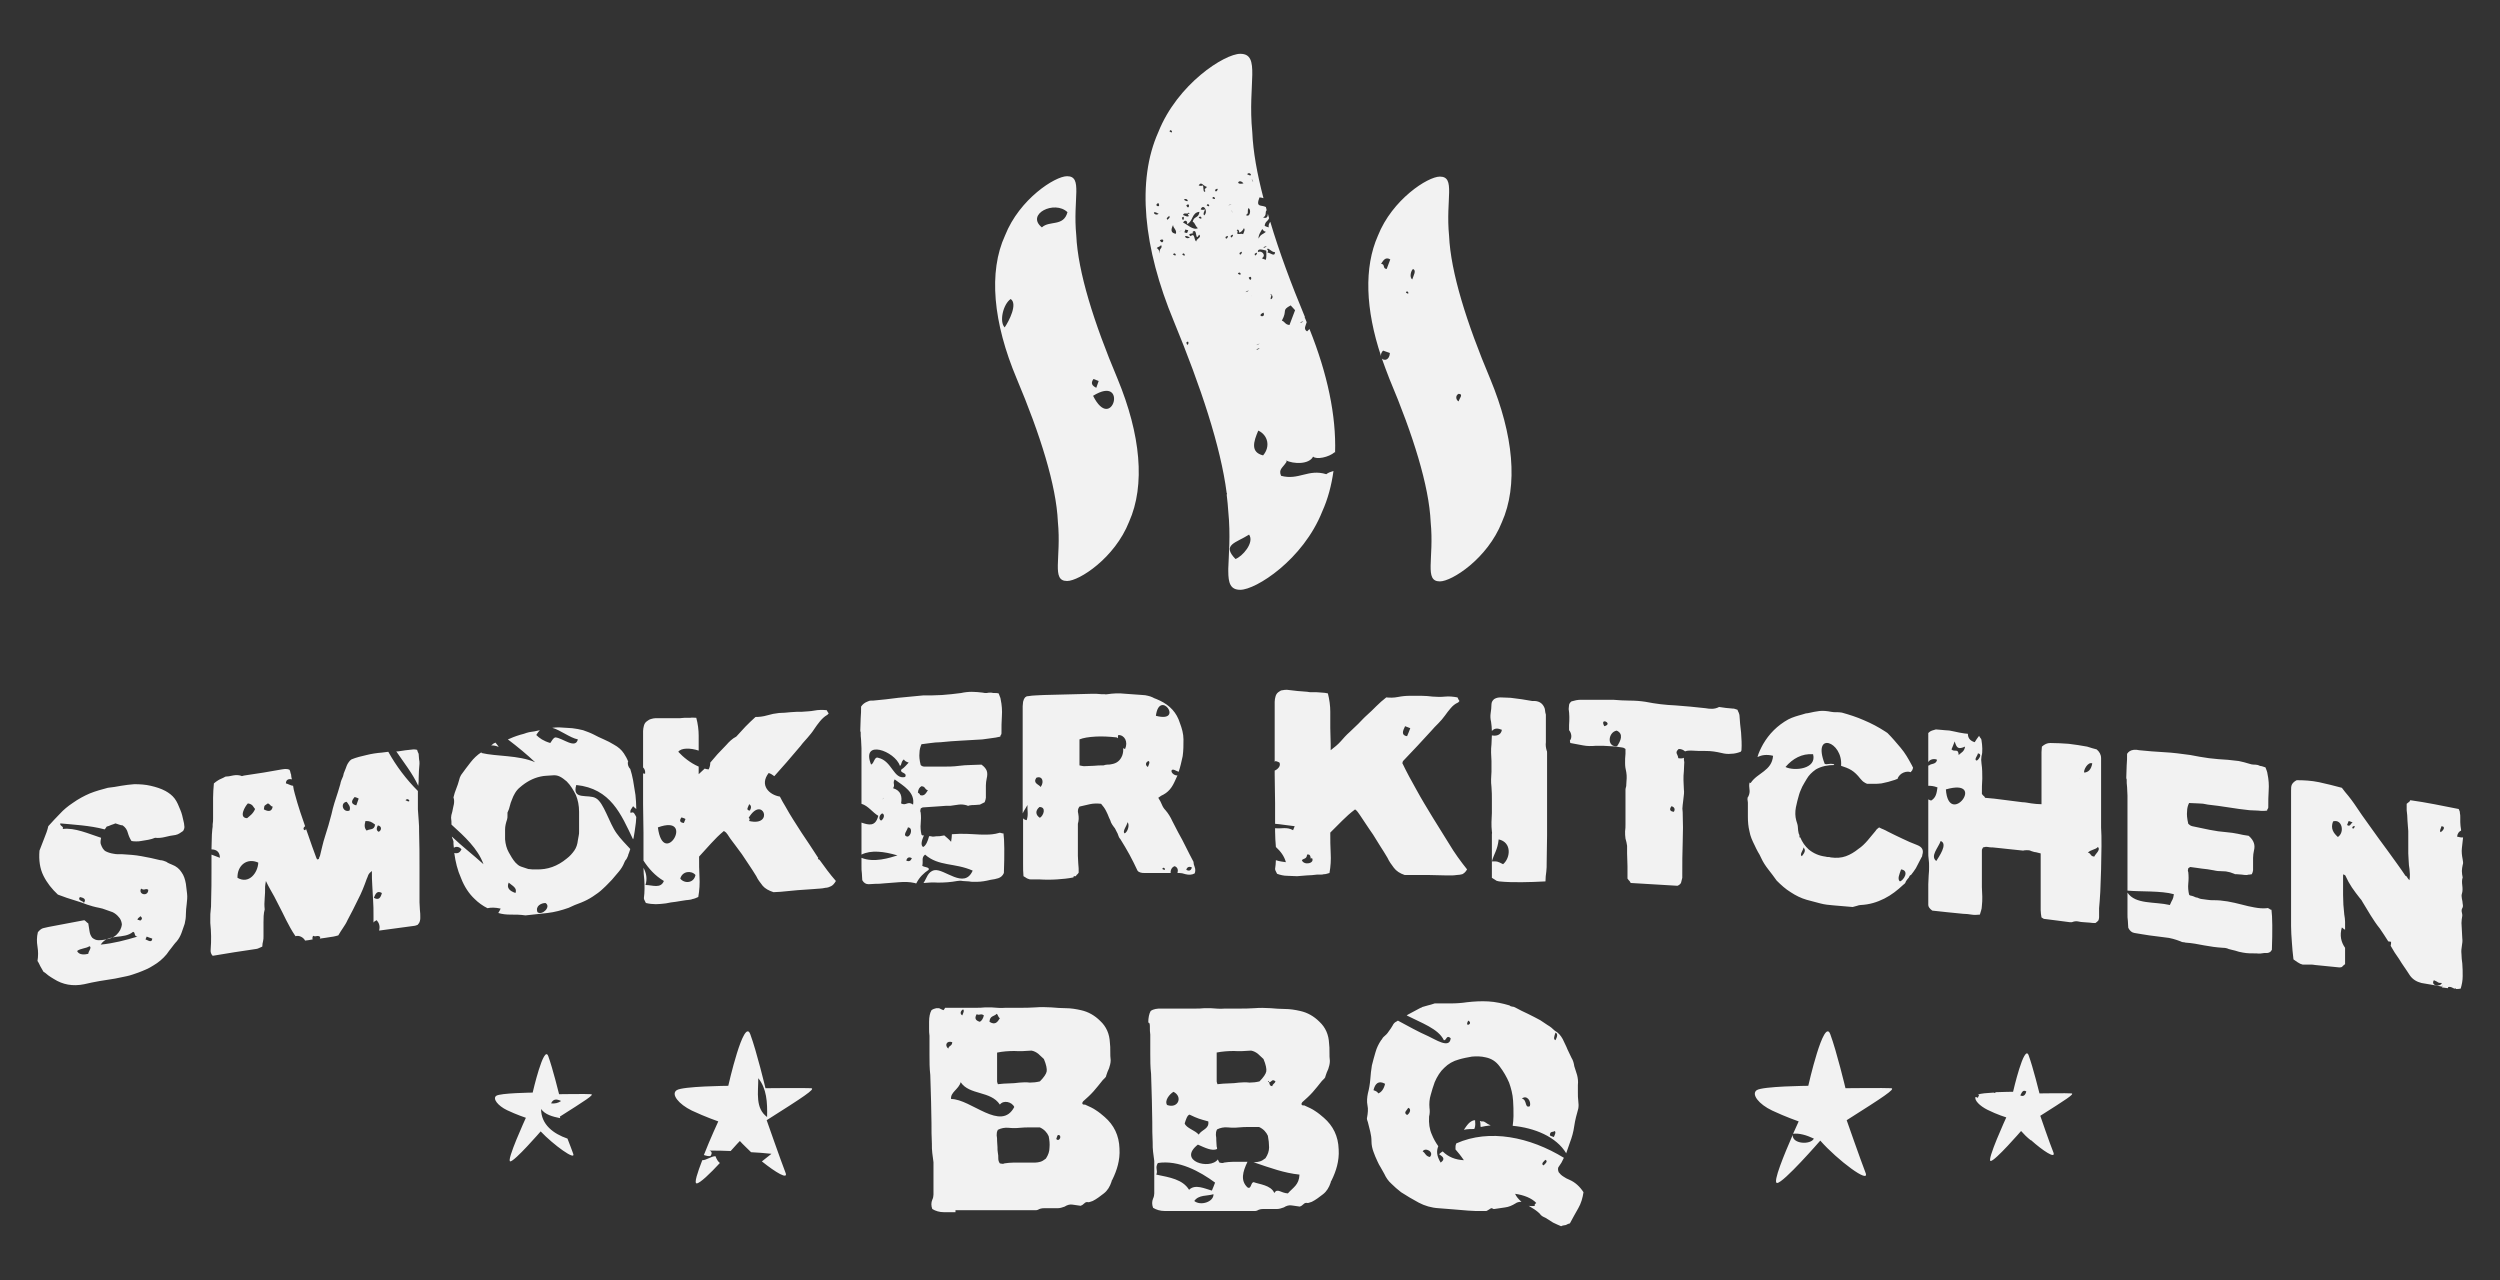 <?xml version="1.0" encoding="utf-8"?>
<!-- Generator: Adobe Illustrator 25.2.0, SVG Export Plug-In . SVG Version: 6.00 Build 0)  -->
<svg version="1.1" id="Layer_2" xmlns="http://www.w3.org/2000/svg" xmlns:xlink="http://www.w3.org/1999/xlink" x="0px" y="0px"
	 viewBox="0 0 625 320" style="enable-background:new 0 0 625 320;" xml:space="preserve">
<rect x="0" y="0" width="625" height="320" fill="#333333" stroke="none"/>
<style type="text/css">
	.st0{fill:#F2F2F2;}
</style>
<path id="DUST" class="st0" d="M306.67,123.25c0.1,0.1,0.1,0.3,0,0.4c0.2,1.5,0.3,2.9,0.4,4.2c0.6,6,0.1,10.9,0,14.3l0,0
	c0,0.2,0,0.4,0,0.6c0,3,0.5,4.7,3,4.7c3.9,0,15.7-7.5,20.5-19.6c1.4-3.1,2.3-6.5,2.8-10.1c-0.7,0.2-1.3,0.4-1.8,0.8
	c-4.5-1.4-6.9,1.6-11.3,0.4c-0.7-1.6,0.4-2,1.3-3.4c0.2-0.3,0-0.4-0.2-0.5c2,1,5.9,1.1,6.9-0.9c0.8,0.8,3.9,0.2,5.4-1.1
	c0,0,0.1,0,0.1,0.1c0.3-9.2-1.9-19.7-6.4-30.9c-0.2,0.2-0.4,0.4-0.6,0.6c-1-0.6-0.3-1.5-0.1-2.3l0,0c-0.1-0.3-0.3-0.7-0.4-1
	c-0.1,0-0.1-0.1-0.2-0.1c0,0,0.1,0,0.2-0.1c-3.5-8.4-6.5-16.5-8.7-23.9c-0.2,0.3-0.5,0.7-0.4,1.4c-0.3-0.1-0.7-0.2-1-0.4
	c0.1-1.1,0.8-1.1,1.1-1.9l0,0c-0.1-0.4-0.2-0.7-0.3-1.1c0,0.7-0.3,1.3-1.2,0.9c1-0.4,0.4-1.4,0.9-1.8c-0.1-0.3-0.1-0.5-0.2-0.8
	c-1.2-0.6-2.6,0.2-1.6-2.4c0.3,0,0.7,0.1,1,0.2c-1.6-6.1-2.6-11.7-2.8-16.5c-1.2-12.1,2.2-19.6-3-19.6c-3.9,0-15.7,7.5-20.5,19.6
	c-5.4,12.1-3.8,28.8,3.9,47.3C300.27,96.85,305.17,111.65,306.67,123.25z M325.37,80.45C326.77,80.05,324.17,81.25,325.37,80.45
	L325.37,80.45z M295.57,63.65C295.97,62.65,296.77,64.55,295.57,63.65L295.57,63.65z M296.07,58.05c0.1-0.2,0.2-0.4,0.3-0.7
	c0.2,0.1,0.4,0.2,0.7,0.2c-0.1,0.2-0.2,0.5-0.3,0.7C296.47,58.25,296.27,58.15,296.07,58.05z M296.57,85.65
	C297.57,84.65,296.97,87.25,296.57,85.65L296.57,85.65z M297.47,59.35C296.37,60.15,295.47,58.25,297.47,59.35L297.47,59.35z
	 M299.07,60.35c-0.6-0.2-0.3-2.3-1.4-1.3c-1.3-0.9,1.5-0.5,0.4-1c1.4-1.4,0.6,2.7,1.7,0.6C300.57,59.35,299.07,59.65,299.07,60.35z
	 M299.67,54.45C300.17,53.45,300.97,55.25,299.67,54.45L299.67,54.45z M301.07,53.85c-0.4-0.3,0-1,0.2-1.5c-0.3,0.1-0.7,0.2-1.1,0
	C300.77,50.75,302.17,52.75,301.07,53.85z M308.87,139.75c-3.5-3.6,0.1-4,3.4-6.1C313.67,135.65,310.57,139.15,308.87,139.75z
	 M309.47,68.45C309.97,67.45,310.77,69.25,309.47,68.45L309.47,68.45z M309.87,63.25C311.17,62.15,309.97,64.55,309.87,63.25
	L309.87,63.25z M317.97,74.65c-0.5,0.5-0.3-0.3-0.1-0.8C316.97,72.95,318.67,73.85,317.97,74.65z M322.67,76.35
	c0.4,0.4,0.7,0.8,1.1,1.2c-0.5,1.2-0.9,2.5-1.4,3.7c-1.1-0.1-1.1-0.8-1.9-1.1C321.97,77.45,320.27,77.65,322.67,76.35z
	 M319.97,78.45c0,0.1-0.1,0.1-0.1,0.2C320.07,78.25,320.27,77.85,319.97,78.45z M318.77,63.05c-0.1,1.3-1.2,0.1-1.9,0.1
	c0.2-0.4,0.2-0.6-0.1-0.8C316.97,61.65,317.77,63.05,318.77,63.05z M316.17,61.65C317.67,61.25,314.97,62.55,316.17,61.65
	L316.17,61.65z M315.57,57.25c0.2,0.3,0.4,0.6,0.9,0.7c-0.6,0.6-1.4,0.6-1.8,1.7C314.47,58.95,315.27,57.75,315.57,57.25z
	 M314.87,60.05c-0.1,0-0.2,0-0.2,0C314.77,60.05,314.77,60.05,314.87,60.05L314.87,60.05z M316.57,62.65c0,0.7,0.1,1.4-0.1,2.3
	c-0.3-0.1-0.7-0.2-1-0.4c1.2-0.7-0.1-2.1-1-1.5C314.37,61.95,315.67,62.45,316.57,62.65z M315.87,78.15
	C316.57,79.65,313.87,79.05,315.87,78.15L315.87,78.15z M314.47,86.05C315.87,85.55,313.17,86.75,314.47,86.05L314.47,86.05z
	 M314.47,87.15C315.87,86.75,313.17,88.05,314.47,87.15L314.47,87.15z M313.67,63.45C314.97,62.45,313.67,64.75,313.67,63.45
	L313.67,63.45z M314.57,107.65c2.4,1.1,3.1,4,1.2,6.2C312.57,113.05,313.37,110.45,314.57,107.65z M313.07,45.15
	C312.57,43.75,313.77,46.45,313.07,45.15L313.07,45.15z M312.87,73.85c0,0.1-0.1,0.1-0.1,0.2
	C312.77,74.05,312.77,73.95,312.87,73.85L312.87,73.85z M312.17,69.45C313.17,68.45,312.87,70.95,312.17,69.45L312.17,69.45z
	 M311.77,43.55C312.57,42.65,313.47,44.55,311.77,43.55L311.77,43.55z M312.07,52.05c0.8,0.1,0.5,2.5-0.6,1.7
	C312.27,53.35,311.77,52.95,312.07,52.05z M311.97,55.45c0,0.1-0.1,0.1-0.1,0.2C311.87,55.55,311.97,55.55,311.97,55.45
	L311.97,55.45z M311.77,72.75C313.17,72.35,310.47,73.55,311.77,72.75L311.77,72.75z M310.87,45.85
	C308.57,46.35,309.77,44.45,310.87,45.85L310.87,45.85z M309.77,58.15c0.5-0.1,0.9-0.5,1.2-1.1c0.4,0.3,0,1-0.2,1.5
	c-0.6-0.3-0.9,0.2-1.5-0.2c0.2-0.4,0.2-0.6-0.1-0.8C309.57,57.15,309.87,57.75,309.77,58.15z M307.67,58.95
	C308.97,57.95,307.67,60.25,307.67,58.95L307.67,58.95z M307.97,52.85C307.37,51.55,308.67,54.15,307.97,52.85L307.97,52.85z
	 M307.47,51.15C308.77,50.65,306.17,51.85,307.47,51.15L307.47,51.15z M306.37,59.25C307.67,58.25,306.47,60.55,306.37,59.25
	L306.37,59.25z M303.77,47.45C305.17,46.45,303.87,48.75,303.77,47.45L303.77,47.45z M303.07,49.55
	C303.47,48.55,304.37,50.35,303.07,49.55L303.07,49.55z M301.67,51.35C302.07,50.35,302.87,52.15,301.67,51.35L301.67,51.35z
	 M301.77,46.75c-0.3,0.2-0.9,0.7-0.4,1c-0.6,0.8-0.5-1-0.6-1.4c-0.3,0.1-0.7,0.2-1.1,0C300.37,45.25,300.67,46.45,301.77,46.75z
	 M299.87,52.95c-0.2,1.7-1.4,1-1.7,2.5c0.6,0.2,0.5,0.9,1.3,1.6c-1.2,0.6-2.7-1-3.7-1.4c0.4-0.8,1.2-0.5,1,0.4
	C298.37,55.25,297.87,53.15,299.87,52.95z M296.57,51.35C297.67,50.35,297.27,52.85,296.57,51.35L296.57,51.35z M295.97,49.95
	C296.77,49.15,297.67,51.05,295.97,49.95L295.97,49.95z M297.17,53.15c0.4,0.2,0.1,0.4-0.1,0.3c-0.2,0.3,0,0.4,0.2,0.5
	c-0.3,0.4-1,0-1.5-0.2C295.97,52.95,296.87,53.75,297.17,53.15z M295.47,54.45C296.37,53.45,295.87,56.05,295.47,54.45L295.47,54.45
	z M295.07,57.75C296.37,57.15,293.77,58.45,295.07,57.75L295.07,57.75z M289.57,50.75C290.47,52.15,288.17,51.45,289.57,50.75
	L289.57,50.75z M289.67,53.45C288.57,54.25,287.67,52.25,289.67,53.45L289.67,53.45z M289.97,63.15c0,0.1,0,0.2,0,0.2
	c0,0.2,0,0.2,0,0c-0.1-0.4-0.3-1.2-0.8-1.3c0.3-0.4,0.8-0.3,1.1-0.8C290.77,62.15,289.67,62.05,289.97,63.15z M289.97,60.05
	C291.47,59.25,290.67,61.55,289.97,60.05L289.97,60.05z M291.67,62.65l-0.1,0.1C291.67,62.75,291.67,62.65,291.67,62.65
	L291.67,62.65z M291.87,54.95c-0.5-0.5,0.2-0.6,0.4-1C292.67,54.45,292.07,54.65,291.87,54.95z M292.37,32.85
	C292.77,31.85,293.57,33.75,292.37,32.85L292.37,32.85z M293.27,56.25c0,0.8,1,1.2,0.7,2.2C292.67,58.25,292.67,57.45,293.27,56.25z
	 M293.27,63.65C293.67,62.65,294.57,64.45,293.27,63.65L293.27,63.65z M370.77,280.35c-0.1,0-0.3,0-0.5,0c-0.1-0.1-0.2-0.1-0.3-0.1
	c0.2,0.5,0.1,1,0.2,1.5c0.8-0.2,1.7-0.3,2.5-0.4c-0.5-0.2-1-0.5-1.4-0.8C371.07,280.45,370.97,280.35,370.77,280.35z M181.57,186.25
	c-0.7,0.8-1.5,1.5-2.2,2.3c-0.6,0.7-1.2,1.4-1.8,2.1c0,0.5-0.1,1.1-0.4,1.7c-0.3,0-0.7-0.1-1-0.2c-0.5,0.5-1,0.9-1.5,1.4
	c0-0.5,0-1,0-1.5c0-0.1,0-0.2,0-0.4c-2.1-0.9-3.9-2.4-5.1-3.7c0.7-1,3-1,5.1-0.3c0-1.2,0-2.5,0-3.7c0-1.5-0.2-3-0.6-4.5
	c-0.5,0-1-0.1-1.5,0c-0.4,0-0.9,0-1.4,0c-0.4,0-0.8,0.1-1.2,0.1c-0.3,0-0.7,0-1,0c-0.8,0-1.6,0-2.5,0c-0.8,0-1.7,0-2.6,0
	c-0.4,0-0.7,0.1-1.1,0.2c-0.4,0.1-0.7,0.3-1.1,0.6c-0.4,0.3-0.6,0.7-0.7,1.1s-0.2,0.9-0.2,1.3c0,0.8,0,1.6,0,2.5c0,2.2,0,4.4,0,6.6
	c0.4,0.4,0.6,0.9,0.5,1.6c-0.2,0-0.3-0.1-0.5-0.1c0,2.6,0,5.1,0,7.7c0,2.4,0.1,4.8,0.1,7.1s0,4.7,0,7c1.3,2,2.9,3.8,5.1,5.1
	c-0.8,2-2.9,1-4.6,1c0.5-1.6,0.2-3-0.5-4.3c0,1,0.1,2,0.2,3c0.1,1.5,0.1,3.1-0.1,4.6c0,0.2,0.1,0.4,0.2,0.6c0.1,0.2,0.2,0.4,0.3,0.6
	c0.8,0.2,1.7,0.3,2.5,0.3s1.6-0.1,2.5-0.2c0.8-0.2,1.7-0.3,2.5-0.4c0.8-0.1,1.6-0.3,2.5-0.4c0.4,0,0.7-0.1,0.9-0.1
	c0.3,0,0.5-0.1,0.8-0.2c0.2,0,0.4-0.1,0.7-0.2c0.2-0.1,0.5-0.2,0.7-0.3c0.3-1.7,0.4-3.4,0.3-5c-0.1-1.6-0.1-3.3-0.1-5.1
	c1-1.1,2-2.2,3-3.3s2-2.1,3.2-3.1c0.3,0.2,0.6,0.4,0.7,0.6c0.2,0.2,0.3,0.4,0.5,0.7c0.5,0.8,1.1,1.5,1.6,2.2s1.1,1.5,1.7,2.3
	c0.6,0.9,1.2,1.8,1.8,2.7s1.2,1.8,1.8,2.8c0.4,0.9,1,1.6,1.6,2.4c0.6,0.7,1.5,1.2,2.7,1.6c0.6,0,1.2-0.1,1.8-0.1
	c1.4-0.1,2.8-0.3,4.2-0.4c1.4-0.1,2.8-0.2,4.3-0.3c0.4,0,0.8-0.1,1.3-0.1c0.4,0,0.9-0.1,1.4-0.2c0.5,0,1-0.2,1.4-0.4
	s0.8-0.6,1.2-1.3c-1.5-1.7-2.8-3.5-4.1-5.3c-0.1-0.1-0.3-0.1-0.4-0.2c0-0.1,0.1-0.2,0.1-0.3l-0.1-0.1c-1.4-2.1-2.7-4.2-4.1-6.2
	c-1.4-2.2-2.8-4.3-4-6.5c-0.5-0.8-1-1.7-1.4-2.5c-2.6-0.4-5.2-2.8-2.8-5.9c0.6,0.2,1,0.5,1.4,0.8c1-1.2,2.1-2.3,3.1-3.5
	c1.2-1.4,2.3-2.7,3.5-4.1c0.5-0.7,1.1-1.3,1.7-2c0.6-0.7,1.2-1.4,1.7-2.2c0.4-0.6,0.9-1.3,1.4-1.9c0.5-0.6,1.1-1.2,1.8-1.6
	c0,0,0.2-0.1,0.4-0.4c-0.1-0.1-0.3-0.4-0.5-0.8c-1.1-0.1-2.1-0.1-3.1,0.1c-1,0.2-2,0.2-3.1,0.3c-0.9,0-1.8,0-2.8,0.1s-2,0.2-2.9,0.2
	c-1,0.1-2,0.3-3,0.6s-2,0.4-2.9,0.4c-0.9,0.8-1.7,1.6-2.5,2.4c-0.8,0.8-1.5,1.7-2.3,2.5C183.07,184.65,182.27,185.45,181.57,186.25z
	 M164.47,206.85C174.07,203.35,165.87,217.45,164.47,206.85L164.47,206.85z M170.37,204.35c0.3,0.1,0.7,0.2,1,0.4
	c-0.1,0.3-0.3,0.7-0.4,1C169.97,205.65,169.77,205.15,170.37,204.35z M170.07,219.65c0.5-1.9,2.8-2.1,3.8-0.9
	C173.47,220.85,171.07,220.95,170.07,219.65z M187.27,205.25c0.2-0.4,0.2-0.6-0.1-0.8C190.67,198.65,193.67,206.75,187.27,205.25z
	 M187.27,201.05c0.6,0.3,0.6,0.9,0.2,1.6C186.27,202.55,187.17,201.65,187.27,201.05z M178.87,289.05c-1.1,0-2.2,1-3.3,1
	c-1.2,3.1-2.1,5.8-1.4,5.8c0.8,0,3.4-2.5,5.8-5.1C179.47,290.35,179.17,289.85,178.87,289.05z M120.37,188.25c0-0.1,0-0.1,0-0.2
	c-1.1,0.7-2,1.6-2.7,2.5c-0.8,1-1.6,2.1-2.4,3.2c-0.1,0.2-0.2,0.4-0.3,0.6c-0.1,0.2-0.1,0.5-0.2,0.7c-0.2,0.7-0.4,1.4-0.7,2.1
	s-0.5,1.4-0.7,2.2c0.2,0.6,0.2,1.1,0.1,1.7c-0.1,0.6-0.3,1.2-0.4,1.9c-0.2,0.6-0.3,1.1-0.3,1.5c0.1,0.6,0.1,1.2,0.1,1.7
	c3.3,3,6.6,6,8,9.9c-2.4-2.2-5.4-4.5-7.9-6.9c0,0.2,0.1,0.4,0.2,0.6c0.1,0.2,0.1,0.4,0.2,0.6c0,0.2,0,0.4,0,0.6c0,0.4,0.1,0.7,0.1,1
	c0.5-0.4,1.4-0.3,1.9,0.4c-0.4,0.8-0.9,1.1-1.8,0.9c0.3,2.2,0.8,4.3,1.7,6.3c0.8,2.1,2,3.9,3.4,5.2c0.9,0.9,2,1.7,3.2,2.3
	c0.9-0.2,1.9-0.2,3.3,0.1c-0.2,0.4-0.4,0.8-0.6,1.1c1,0.3,2,0.4,3,0.4c1.3,0,2.5,0,3.8,0.2c1.9-0.2,3.7-0.4,5.5-0.6
	c1.8-0.2,3.6-0.7,5.3-1.3c1-0.5,2-0.9,3.1-1.3c1-0.4,2-0.9,2.9-1.5s1.8-1.2,2.6-2c0.8-0.7,1.5-1.5,2.2-2.2c0.5-0.6,1.1-1.3,1.7-2
	c0.6-0.7,1.1-1.5,1.4-2.3c0.1-0.2,0.2-0.5,0.4-0.7s0.3-0.5,0.4-0.7c0.1-0.2,0.2-0.4,0.2-0.6c0.1-0.2,0.1-0.3,0.2-0.5
	c0.1-0.3,0.2-0.6,0.3-0.9c-1.2-1.3-2.4-2.5-3.4-3.9c-1.9-2.6-3.2-7.7-5.2-8.8c-1.8-1.1-6.1,0.6-4.9-3.3c8.6,0.9,11.2,7.3,14.2,13.6
	c0-0.1,0-0.2,0.1-0.2c0.1-0.6,0.2-1.2,0.3-1.8s0.2-1.3,0.3-2.2c0-0.5,0.1-0.9,0.1-1.4c-0.4-0.7-0.6-1.5-1.4-1
	c-0.3-0.7,0.3-1.1,0.6-1.7c0.2,0.2,0.5,0.5,0.8,0.7v-0.1c0-1.2-0.1-2.3-0.2-3.4c-0.2-1.3-0.4-2.5-0.6-3.7c-0.2-1-0.4-1.9-0.7-2.8
	c-0.4-0.4-0.7-1-0.6-1.8c0,0,0,0,0.1,0c-0.3-0.8-0.7-1.5-1.1-2.1c-0.6-0.9-1.4-1.6-2.5-2.2c-0.8-0.5-1.6-0.9-2.5-1.3
	c-0.9-0.4-1.8-0.8-2.7-1.3c-0.8-0.4-1.7-0.7-2.5-1c-0.8-0.2-1.8-0.4-2.7-0.5c-1.1-0.1-2.1-0.1-3.2-0.2c-0.6,0-1.2,0-1.8,0.1
	c2.1,0.6,4.4,2.5,6.4,2.9c-0.6,2.5-3.7-0.3-5.6-0.5c-0.6,0.1-0.9,0.9-1.3,1.4c-1.7-0.5-2.7-1.2-3.5-2c0.3-0.5,0.6-0.9,0.9-1.2
	c-0.5,0.1-0.9,0.2-1.4,0.3s-0.9,0.1-1.3,0.2c-0.4,0.1-0.8,0.2-1.3,0.4c-1.2,0.3-2.4,0.7-3.5,1.2c-0.2,0.1-0.3,0.1-0.5,0.2
	c2.5,1.9,4.8,3.8,6.8,5.7C129.57,188.75,124.17,189.15,120.37,188.25z M128.87,223.25c-1.4-0.5-2.3-1.2-1.7-2.6
	C128.07,221.45,129.37,221.95,128.87,223.25z M134.37,228.05c-0.6-1.6,1-2.3,2-2.3C137.87,226.65,135.57,228.95,134.37,228.05z
	 M135.07,194.15c0.5-0.1,1-0.2,1.4-0.2s1-0.1,1.5-0.1c0.8-0.1,1.4,0,2,0.3s1.1,0.7,1.7,1.2c1,1,1.7,2.2,2.3,3.4
	c0.5,1.2,0.8,2.6,0.8,4.2c0,0.8,0,1.6,0,2.4c0,0.8,0,1.6,0,2.5c0,0.4,0,0.7-0.1,1.1c-0.1,0.4-0.1,0.7-0.2,1.1
	c-0.1,1-0.4,1.9-0.9,2.6c-0.5,0.7-1.1,1.4-1.9,2c-2.3,1.9-4.8,2.8-7.6,2.7c-0.4,0-0.7,0-1,0s-0.6-0.1-1-0.1
	c-0.6-0.2-1.2-0.4-1.8-0.6c-0.6-0.2-1-0.6-1.4-1c-0.7-0.8-1.2-1.7-1.7-2.6c-0.5-0.9-0.8-2-0.9-3.2c0-0.9,0-1.7,0-2.5
	s0.2-1.6,0.5-2.5c0.1-0.3,0.1-0.6,0.1-0.9c0-0.3,0-0.6,0-0.8c0.3-0.6,0.5-1.2,0.6-1.7s0.3-1,0.5-1.5c0.2-0.6,0.5-1.2,0.8-1.7
	s0.7-1,1.2-1.4C131.57,195.45,133.27,194.55,135.07,194.15z M426.37,177.05c-2.5-0.3-5-0.5-7.5-0.7c-2.5-0.1-5-0.4-7.5-0.9
	c-1.3-0.2-2.6-0.3-4-0.3s-2.7-0.1-4-0.2c-1.3,0-2.6,0-3.9,0s-2.6,0-4,0c-0.5,0-1,0-1.4,0.1s-0.8,0.2-1.2,0.3
	c-0.4,0.3-0.6,0.7-0.6,0.9c0,0.3-0.1,0.6-0.1,1c0.2,1.3,0.2,2.6,0.1,4c0,0.4,0,0.9,0,1.3c0.6,0.7,0.8,1.9,0.2,2.6
	c0,0.2,0.1,0.4,0.1,0.6c1.1,0.2,2.1,0.4,3.2,0.6c1,0.2,2.1,0.2,3.2,0.1c0.6,0,1.2,0,1.8,0s1.2,0.1,1.8,0.1c0.5,0,1,0.1,1.4,0.1
	c0.4,0.1,0.9,0.1,1.4,0.2c0.2,0,0.4,0.1,0.5,0.1c0.2,0.1,0.4,0.2,0.5,0.3c0,0.2,0,0.4,0,0.6c0,0.2,0,0.4,0,0.6
	c-0.1,0.8-0.1,1.6-0.1,2.3c0,0.8,0.1,1.5,0.3,2.3c0.1,0.5,0.1,1,0.1,1.5s-0.1,1-0.1,1.6c0,0.2,0,0.5-0.1,0.7
	c-0.1,0.3-0.1,0.5-0.1,0.7c0,2.8,0,5.7,0,8.5c0,0.6,0,1.2-0.1,1.8c0,0.6,0,1.2,0.1,1.8c0.2,0.6,0.3,1.2,0.4,1.8c0,0.6,0,1.2,0,1.9
	c0,1,0.1,2.1,0.1,3.2c0,1.1,0,2.1,0,3.1c0.2,0.3,0.4,0.5,0.5,0.6s0.2,0.3,0.3,0.5c3.9,0.2,7.8,0.5,11.7,0.7c0.5-0.2,0.8-0.5,0.9-0.8
	s0.2-0.7,0.3-1.2c0-0.3,0-0.7,0-1c0-2.6,0-5.1,0.1-7.7c0.1-2.6,0.1-5.1,0-7.7c-0.1-0.6-0.1-1.2,0-1.8c0.1-0.5,0.1-1.1,0.2-1.7
	c0.1-0.7,0.2-1.5,0.1-2.2c0-0.7-0.1-1.5-0.1-2.3s0-1.5,0.1-2.3c0-0.8,0.1-1.5,0.1-2.2c-0.1-0.4-0.1-0.8-0.1-1.1
	c-0.4,0.2-0.8,0.2-1.4,0.1c-0.1-1.1-1-1.3,0.1-2.3c0.7,0,1.1,0.2,1.6,0.6c0.5-0.2,1-0.2,1.5-0.2c1.2,0.1,2.5,0.1,3.8,0.1
	s2.5,0.2,3.8,0.5c0.8,0.2,1.6,0.3,2.4,0.2c0.8,0,1.6-0.2,2.4-0.5c0.1-0.1,0.2-0.3,0.2-0.4c0.1-1.5,0-2.9-0.1-4.4
	c-0.2-1.4-0.3-2.9-0.4-4.3c0-0.2-0.1-0.4-0.2-0.7c-0.1-0.2-0.2-0.4-0.3-0.7c-0.2-0.1-0.4-0.1-0.6-0.2c-0.2-0.1-0.4-0.1-0.6-0.1
	c-1.2-0.1-2.3-0.2-3.4-0.4C428.67,177.35,427.47,177.25,426.37,177.05z M401.07,181.55C399.77,179.15,403.47,180.95,401.07,181.55
	L401.07,181.55z M404.27,186.55c-2.6,0.3-2.3-3.5-0.1-3.9C405.97,183.45,405.17,185.25,404.27,186.55z M418.47,202.95
	c-1-0.1-1.2-0.6-0.6-1.4C418.57,201.75,418.87,202.25,418.47,202.95z M276.87,173.55c-0.2,0-0.5,0.1-0.7,0c-0.3,0-0.5,0-0.8,0
	c-0.4,0-0.9-0.1-1.3-0.1s-0.8,0-1.2,0c-3.9,0.1-7.9,0.2-11.8,0.3c-0.8,0-1.5,0.1-2.1,0.1s-1.3,0.1-2,0.2c-0.1,0-0.3,0-0.4,0.1
	s-0.2,0.1-0.3,0.2c-0.3,0.4-0.4,0.7-0.5,1.1c0,0.4-0.1,0.7-0.1,1.1c0,1.2,0,2.4,0,3.6c0,4.4,0,8.9,0,13.3c0,2.3,0,4.6,0,6.9
	c0,1,0,2,0,3c0.3-0.7,0.9-1.5,1.2-2.1c-0.1,1.3,0.3,2.3-0.2,3.8c-0.5-0.1-0.8-0.3-0.9-0.5c0,0.7,0,1.4,0,2.1c0,2.1,0,4.1,0,6.3
	c0,1.1,0,2.1,0,3.1s0,2,0.1,3c0.4,0.2,0.6,0.4,0.8,0.5c0.2,0.1,0.4,0.2,0.5,0.2c0.2,0.1,0.3,0.1,0.5,0.1s0.4,0,0.6,0
	c0.5,0,1,0,1.5,0c1.5,0.1,3,0.1,4.5,0c1.4-0.1,2.7-0.2,4.1-0.5c0-0.1,0-0.2,0.1-0.3c0.2,0,0.4,0,0.5,0c0.1-0.1,0.1-0.3,0.3-0.4
	c0.2-0.2,0.3-0.3,0.4-0.5c0-0.8,0-1.5-0.1-2.2c0-0.6-0.1-1.3-0.1-2c0-2.1,0-4.3,0-6.4c0-0.4,0-0.7,0-0.9c0-0.3,0-0.5,0-0.7
	c0.1-0.4,0.2-0.8,0.2-1.2s0-0.8-0.1-1.3c-0.2-0.7-0.1-1.3,0.3-1.8c0.8-0.2,1.7-0.4,2.6-0.6c0.9-0.2,1.8-0.2,2.8-0.1
	c0.5,0.6,0.9,1.1,1.2,1.7c0.3,0.6,0.6,1.2,0.8,1.8c0.2,0.4,0.4,0.8,0.5,1.2c0.2,0.4,0.4,0.7,0.7,1.1c0.2,0.2,0.3,0.4,0.4,0.6
	c0.1,0.2,0.2,0.4,0.3,0.6c0.2,0.3,0.3,0.6,0.4,0.9c0.1,0.3,0.2,0.6,0.5,0.9c0.8,1.3,1.6,2.6,2.3,3.9c0.7,1.3,1.4,2.7,2,4
	c0.2,0.3,0.5,0.4,0.8,0.5s0.6,0.1,1,0.1c1.2,0,2.4,0,3.6,0c1,0,1.9,0,2.9,0c-0.1-0.7,0.3-1.5,1-1.7c0.8,0.3,0.9,1,0.7,1.7
	c0.2,0,0.3,0,0.5,0c0.4,0,0.9,0.1,1.5,0.3c0.8,0.2,1.6,0.2,2.3-0.2c0.2-0.5,0.2-1.1,0-1.6s-0.3-0.9-0.3-1.3
	c-0.7-1.3-1.3-2.5-1.9-3.7s-1.2-2.4-1.9-3.6c-0.5-1-1-1.9-1.5-2.9c-0.4-0.9-1-1.9-1.7-2.7c-0.4-0.4-0.7-0.9-0.9-1.4
	c-0.2-0.5-0.5-1.1-0.9-1.7c0.2-0.1,0.4-0.3,0.7-0.5c0.9-0.4,1.6-0.9,2.2-1.6c0.6-0.7,1-1.5,1.4-2.4c0.2-0.4,0.3-0.7,0.5-1.1
	c-0.7,0.1-1.6-0.6-1.5-1.2c0.3-0.6,1.1,0.1,1.8,0.3c0.4-1.2,0.7-2.5,1-3.9c0.2-1.4,0.2-2.8,0.2-4.2s-0.4-2.8-0.9-4.1
	c-0.8-2.6-2.5-4.4-5-5.6c-0.3-0.1-0.6-0.3-0.9-0.4c-0.4-0.1-0.7-0.3-0.9-0.4c-0.4-0.2-0.8-0.3-1.2-0.4c-0.4-0.1-0.9-0.2-1.4-0.2
	c-1.4-0.1-2.8-0.2-4.2-0.3C279.67,173.25,278.27,173.35,276.87,173.55z M259.07,194.45c1.4-0.6,2.1,0.9,1.1,2.3
	C259.67,196.05,258.17,195.85,259.07,194.45z M259.97,204.45c-1.1-0.7-1.2-1.8-0.1-2.7C261.67,201.75,260.87,203.95,259.97,204.45z
	 M297.97,216.85c-0.2,0.8-0.7,1-1.4,0.6C296.77,216.75,297.27,216.55,297.97,216.85z M290.57,217.25
	C290.97,216.25,291.87,218.05,290.57,217.25L290.57,217.25z M288.97,178.95C289.87,172.05,296.17,180.85,288.97,178.95
	L288.97,178.95z M287.17,190.25c0.4,0.3,0,1-0.2,1.5C286.17,191.25,286.47,190.45,287.17,190.25z M281.17,208.35
	c-0.7-0.5,0.6-1.9,0.7-2.8C282.47,206.15,281.97,207.95,281.17,208.35z M281.27,187.25c-0.2-0.1-0.3-0.1-0.5-0.2
	c0.1,0.6,0,1.2-0.2,1.8c-0.5,1.3-1.4,2-2.7,2.2c-0.3,0.1-0.6,0.1-1,0.1c-0.3,0-0.7,0.1-1,0.2c-0.8,0-1.6,0-2.4,0.1
	c-0.8,0-1.6,0.1-2.5,0.1c-0.2,0-0.6-0.1-1.1-0.2c0-2.2,0-4.3,0-6.5c1-0.4,2.3-0.6,4-0.7c1.6-0.1,3.4,0,5.3,0.2
	c0.1,0.1,0.2,0.2,0.3,0.2c0-0.2,0-0.5,0.1-0.8C281.17,183.75,282.07,185.45,281.27,187.25z M143.27,288.35c-0.3-0.8-0.8-2.2-1.4-3.7
	c-3.5-1.2-6.6-3.5-6.6-7.4c1,1.4,2.8,1.9,4.8,2.3c-0.1-0.2-0.1-0.4-0.1-0.4c6.3-4,8.7-5.5,7.8-5.6s-8,0-8,0s-1.6-6.5-2.7-9.5
	c-1.1-3.1-3.9,9.1-3.9,9.1s-8.1,0.1-9.1,0.8c-1,0.7,0.4,2.5,2.7,3.6s4.7,1.9,4.7,1.9s-5,10.9-3.9,10.9s7.6-7.5,7.6-7.5
	C138.27,286.15,144.17,290.45,143.27,288.35z M140.27,275.25c-0.7,0.5-1.5,0.7-2.5,0.6C138.27,274.75,139.07,274.65,140.27,275.25z
	 M367.27,280.75c-0.5,0.5-0.9,1.1-1.3,1.7c0.9-0.2,1.8-0.2,2.6-0.2c0.4-0.9,0.2-1.5,0.2-2.2
	C368.17,280.05,367.77,280.35,367.27,280.75z M104.67,194.45c0-1.1,0.1-2.3,0.2-3.5c0-0.4,0-0.7-0.1-1.1c0-0.4-0.1-0.8-0.1-1.3
	c0-0.2-0.1-0.3-0.2-0.5s-0.1-0.4-0.2-0.6c-0.4-0.1-0.7-0.1-0.9-0.1c-1.3,0.1-2.6,0.3-3.9,0.5c-0.1,0-0.2,0-0.4,0
	c1.9,2.8,4,5.4,5.5,8.6C104.67,195.75,104.67,195.05,104.67,194.45z M124.67,186.75c-0.2-0.4-0.5-0.7-0.8-1.1
	c-0.1,0-0.1,0.1-0.2,0.1c-0.2,0.1-0.3,0.1-0.5,0.3c-0.1,0.1-0.2,0.2-0.4,0.3C123.47,186.35,124.07,186.45,124.67,186.75z
	 M254.17,94.65c5.9,14,9.9,26.7,10.3,35.8c0.9,9.2-1.7,14.8,2.3,14.8c3,0,11.9-5.7,15.5-14.8c4.1-9.2,2.9-21.8-2.9-35.8
	c-5.9-14-9.9-26.7-10.3-35.8c-0.9-9.2,1.7-14.8-2.3-14.8c-3,0-11.9,5.7-15.5,14.8C247.07,67.95,248.27,80.65,254.17,94.65z
	 M273.27,98.95C282.17,93.45,278.07,108.55,273.27,98.95L273.27,98.95z M273.37,94.75c0.4,0.2,0.9,0.3,1.3,0.5
	c-0.2,0.6-0.4,1.1-0.6,1.7C273.07,96.45,272.57,95.85,273.37,94.75z M266.87,53.05c-1,3.7-4.5,2-6.4,3.8
	C256.37,53.55,263.67,49.95,266.87,53.05z M252.67,74.75c1.8,1.2-0.4,5.5-1.5,7.1C249.77,80.45,250.77,76.05,252.67,74.75z
	 M390.37,290.65c0.2-0.4,0.4-0.8,0.6-1.2c-8.5-5.2-18.6-7.3-26.9-3.6c0,0.1-0.1,0.2-0.1,0.3c-0.1,0.2-0.1,0.6-0.1,1.2
	c0.3,0.4,0.7,0.8,1,1.2c0.3,0.4,0.7,0.9,1.1,1.5c-2.1-0.1-3.9-0.8-5.3-2.2c-0.3,0.2-0.6,0.4-0.9,0.7c0.5,0.4,1.9,1,0.4,2.1
	c-1-1.6-1.1-2.9-0.6-4.1c-0.7-1-1.2-1.9-1.6-2.9c-0.6-1.3-0.8-2.8-0.7-4.5c0.2-0.8,0.2-1.5,0.1-2.2c-0.1-1.1,0-2.2,0.3-3.2
	c0.3-1.1,0.6-2.1,1-3.2c0.6-1.4,1.4-2.7,2.4-3.6c1-1,2.2-1.7,3.7-2.1c1-0.3,2.1-0.5,3.2-0.7c1.1-0.1,2.3-0.1,3.5,0.2
	c1.4,0.3,2.5,1,3.4,2.2c1,1.3,1.8,2.7,2.4,4.1c0.5,1.4,0.9,2.9,1,4.5c0.1,1.2,0.1,2.5,0.1,3.9c0,0.8-0.1,1.6-0.2,2.4
	c5.4,0.5,10.9,2.7,13.4,6.9v-0.1c0.3-0.8,0.6-1.7,0.9-2.6c0.5-1.3,0.9-2.7,1.1-4.2c0.2-1.4,0.6-2.9,1-4.3c0.1-0.6,0.1-1.2,0-1.9
	c-0.1-0.7-0.1-1.4-0.1-2.1v-1.9c0.1-0.9,0-1.7-0.2-2.5c-0.2-0.7-0.5-1.5-0.7-2.2c-0.1-0.7-0.3-1.5-0.7-2.1c-0.3-0.7-0.7-1.4-1-2.1
	c-0.3-0.8-0.8-1.7-1.2-2.6c-0.5-0.9-1.1-1.6-2-2.1c-0.5-0.5-1.1-1-1.8-1.4c-0.6-0.4-1.2-0.8-1.8-1.2c-1-0.5-2-1.1-3.1-1.6
	s-2.1-1-3.2-1.6c-0.2-0.1-0.4-0.2-0.7-0.2c-0.2,0-0.5-0.1-0.7-0.3c-1.7-0.5-3.5-0.9-5.3-1s-3.5,0-5.3,0.2c-1.3,0.2-2.7,0.3-4.1,0.3
	s-2.7,0-4,0c-0.6,0.2-1.2,0.4-1.7,0.5s-0.9,0.3-1.4,0.4c-0.1,0.1-0.3,0.2-0.4,0.2c-0.1,0.1-0.3,0.1-0.4,0.2c-0.9,0.5-1.9,1-2.8,1.5
	c-0.1,0.1-0.2,0.1-0.3,0.2c3.7,1.9,7.9,3.3,9.3,6.2c0.7,0.1,0.6-1.5,1.7-0.5c-0.2,2.8-4,0.2-5.6-0.5c-2.5-1.1-5-2.5-7.6-3.9
	c-0.1,0.1-0.2,0.1-0.3,0.2c-0.2,0.1-0.4,0.2-0.6,0.4c-0.2,0.2-0.3,0.4-0.4,0.6c-0.3,0.5-0.6,1-1,1.5c-0.3,0.5-0.8,1-1.3,1.4
	c-0.1,0.1-0.2,0.2-0.3,0.4c-0.1,0.2-0.2,0.3-0.3,0.4c-0.6,0.9-1.1,1.9-1.4,3c-0.3,1-0.6,2.1-0.9,3.3c-0.2,1.1-0.3,2.3-0.4,3.5
	s-0.3,2.4-0.6,3.5c-0.2,1-0.3,2-0.1,3c0.2,0.9,0.1,1.9-0.1,3c-0.1,0.2,0,0.4,0,0.6c0.1,0.2,0.1,0.4,0.2,0.6c0.2,0.8,0.4,1.7,0.6,2.4
	c0.2,0.8,0.3,1.6,0.3,2.4c0,0.9,0.2,1.8,0.5,2.6c0.3,0.8,0.6,1.6,1,2.4c0.2,0.5,0.5,1,0.8,1.5s0.6,1.1,0.9,1.6
	c0.4,0.9,1,1.8,1.8,2.5c0.7,0.7,1.5,1.4,2.4,2.1c1.4,0.9,2.9,1.8,4.4,2.6c1.5,0.8,3.2,1.3,5,1.4c1.3,0.1,2.6,0.2,3.8,0.3
	c1.2,0.1,2.4,0.2,3.6,0.3c0.6,0,1.3,0.1,1.9,0.1s1.2,0,1.8,0c0.2,0,0.4,0,0.5,0s0.2,0,0.3,0c0.3-0.1,0.7-0.4,1.2-0.7
	c0.1,0,0.3,0,0.4,0.1s0.3,0.1,0.4,0.1c0.9-0.1,1.8-0.3,2.7-0.4s1.8-0.5,2.6-1c0.4-0.3,0.9-0.4,1.5-0.4c-0.7-0.6-1.3-1.3-1.6-2
	c2.2,0.3,4.2,1.1,5.3,2.3c-0.3,0.2-0.6,0.5-0.3,0.7c-0.5,0.1-1.1,0.1-1.6,0c0.3,0.2,0.5,0.3,0.8,0.5c0.7,0.4,1.4,0.9,2,1.5
	c0.1,0.2,0.3,0.4,0.6,0.6c0.2,0.1,0.5,0.3,0.8,0.4c0.6,0.4,1.3,0.8,1.9,1.2c0.6,0.3,1.3,0.6,2,0.9c0.2-0.1,0.5-0.2,0.6-0.2
	c0.2,0,0.4-0.1,0.6-0.1c0.2-0.1,0.5-0.3,1-0.4c0.7-1.3,1.4-2.6,2.1-3.8s1.1-2.6,1.3-4c-0.9-1.4-2.1-2.5-3.5-3.1
	c-0.5-0.2-1.1-0.5-1.5-0.8c-0.5-0.3-0.9-0.7-1.2-1.1c-0.2-0.5-0.2-0.9-0.1-1.2C389.97,291.25,390.17,290.95,390.37,290.65z
	 M388.87,258.15c0.7,0.3,0.4,1.1,0,1.9C388.27,259.85,388.57,259.05,388.87,258.15z M388.67,282.75c0.4,0.3,0,1-0.2,1.5
	c-0.3-0.1-0.7-0.2-1-0.4C387.47,282.65,388.27,283.15,388.67,282.75z M382.47,276.55c-1.4,0.6-0.6-1.6-2-1.9
	C381.67,273.65,382.87,275.25,382.47,276.55z M367.07,255.15C368.47,255.95,365.97,257.05,367.07,255.15L367.07,255.15z
	 M344.57,273.35c-0.2-0.4-0.6-0.6-1.2-0.8c0.4-1.7,1.3-2.5,2.9-1.6C345.97,272.25,345.37,273.05,344.57,273.35z M351.77,278.75
	c-1-0.6-0.1-1.1,0.3-1.8C352.97,277.25,352.37,278.45,351.77,278.75z M357.47,289.25c-1.1-0.2-1.1-1-1.8-1.4
	C356.27,286.75,358.67,287.95,357.47,289.25z M385.87,291.35c-0.8-0.4,0.3-1.2,0.5-1.4C387.17,290.35,386.07,291.15,385.87,291.35z
	 M224.57,174.45c-2.1,0.3-4.2,0.5-6.3,0.7c-0.2,0-0.4,0-0.6,0c-0.2,0-0.5,0.1-0.7,0.2c-0.8,0.3-1.3,0.7-1.7,1.3c0,0.9,0,1.9-0.1,2.9
	c0,1-0.1,2-0.1,3c0,0.2,0,0.3,0.1,0.5c0,0.6,0,1.3,0.1,1.9c0,0.7,0.1,1.4,0.1,2.1c0,4.6,0,9.3,0,13.9c1.7,0.5,2.8,2.2,4.2,3
	c-0.7,2.8-2.4,2.3-4.2,1.7c0,1.8,0,3.6,0,5.4c0,0.9,0,1.7,0,2.6c2.4-1.2,5.6-0.8,9,0.2c-1.9,0.6-5.9,1.9-9,0.6c0,0.7,0,1.4,0,2.1
	c0,0.6,0,1.2,0.1,1.8c0,0.6,0.1,1.2,0.1,1.7c0.4,0.7,0.9,1,1.6,1c0.6,0,1.2-0.1,1.8-0.1s1.2,0,1.9-0.1c1.3-0.1,2.6-0.2,3.9-0.3
	s2.6-0.1,3.9,0.2c0.2,0.1,0.3,0.1,0.4,0.1c0.8-1.6,1.9-2.6,3.1-3.4c0.3-0.7-1.1-0.6-1.6-1c0.3-1.3-0.3-2,0.7-2.8c3.4,3,7.4,2,11.9,4
	c-2.1,4.8-7.1-0.6-9.6-0.1c-1.7,0.4-1.9,2.1-2.7,3.2c1.2-0.1,2.4-0.2,3.6-0.1c1.6,0,3.2-0.1,4.8-0.4c0.5-0.1,1-0.1,1.4,0
	c0.5,0,1,0.1,1.6,0.1c0.4,0.1,0.7,0.1,1,0.1s0.7,0,1,0c1,0,2.2-0.2,3.4-0.5c0.7-0.1,1.3-0.2,1.9-0.4s1.1-0.6,1.4-1.3
	c0.1-2.3,0.1-4.4,0.1-6.1c0-1.7-0.1-3-0.2-3.8c-0.2,0-0.4,0-0.6-0.1s-0.4-0.1-0.6,0c-1,0.3-2.1,0.4-3.1,0.4s-2.1,0-3.1-0.1
	c-1.2-0.1-2.5-0.1-3.6-0.1c-0.6,0-1.2,0.1-1.9,0.1c0,0.6-0.1,1.2-0.2,1.9c-0.4-0.5-1-1-1.7-1.6c-0.4,0.1-0.8,0.1-1.2,0.2
	c-0.5,0-1,0-1.5,0.1c-0.2,0-0.4,0-0.7-0.1c-0.1,0-0.3,0-0.4,0c-0.3,1.2-0.8,2.4-1.5,2.7c-0.7-0.5-0.3-1.7,0.2-2.9
	c-0.1,0-0.3,0-0.4,0l-0.1-0.1l-0.1-0.1c-0.2-0.9-0.3-1.8-0.2-2.7c0.1-1,0.1-1.9,0-2.8c-0.1-0.2-0.1-0.3-0.1-0.5s0.1-0.3,0.1-0.5
	c0.1-0.1,0.2-0.2,0.3-0.2l0.2-0.1c1-0.1,2-0.1,3-0.2c1-0.1,1.9-0.1,2.8-0.2c0.2,0,0.4,0,0.5,0c0.2,0,0.4,0,0.6,0
	c0.8-0.1,1.5-0.2,2.1-0.3c0.7-0.1,1.4,0,2.1,0.2c0.1,0.1,0.2,0.1,0.3,0.1s0.2-0.1,0.3-0.1c0.4-0.1,0.9-0.1,1.3-0.1
	c0.4,0,0.9-0.1,1.3-0.1c0.2-0.1,0.4-0.2,0.6-0.3c0.2-0.1,0.4-0.2,0.6-0.3c0.1-0.2,0.1-0.4,0.2-0.6c0-0.2,0.1-0.3,0.1-0.5
	c0-1,0-2,0-3.1c0-0.6,0.1-1.2,0.2-1.7c0.2-0.8,0.2-1.5,0-2c-0.2-0.5-0.6-1-1.3-1.5c-0.9,0-1.9,0.1-2.8,0.1c-0.9,0-1.9,0.1-2.8,0.2
	c-1.4,0.2-2.9,0.2-4.3,0.2c-1.4,0-2.9,0-4.3,0c-0.4,0-0.7-0.1-1-0.4c-0.3-1.2-0.4-2.2-0.3-3c0-0.8,0.2-1.5,0.5-2.2
	c0.8-0.1,1.5-0.2,2.3-0.3s1.6-0.2,2.5-0.2c1.7-0.2,3.5-0.3,5.2-0.4c1.8-0.1,3.5-0.2,5.2-0.3c0.7-0.1,1.4-0.2,2.2-0.3
	s1.5-0.2,2.3-0.4c0-0.2,0.1-0.4,0.2-0.5s0.1-0.3,0.1-0.5c0-1.4,0-2.7,0.1-4.1c0.1-1.4,0-2.8-0.3-4.2c0-0.2-0.1-0.5-0.2-0.7
	c-0.1-0.3-0.2-0.5-0.3-0.8c-0.3-0.1-0.6-0.1-0.9-0.1s-0.6,0-1-0.1c-0.4,0-0.8,0-1.1,0.1c-0.3,0-0.7,0-1-0.1
	c-0.9-0.1-1.8-0.2-2.7-0.2s-1.8,0.1-2.7,0.3c-1.6,0.2-3.2,0.4-4.8,0.5s-3.1,0.1-4.7,0.1C228.87,174.05,226.67,174.25,224.57,174.45z
	 M220.27,205.15c-0.8-0.4-0.3-1.6,0.3-1.8C221.37,203.65,220.87,204.85,220.27,205.15z M220.47,200.15c0.1-0.2,0.3-0.5,0.4-0.7
	c0,0,0,0,0,0.1C220.67,199.85,220.47,200.05,220.47,200.15z M219.57,189.45c-1-0.4-1,1.4-1.8,1.7c-2.6-6.5,6-3.4,7.2,0.3
	c0.5-0.1,0.2-1,1-1.6c0.2,0.4,0.6,0.6,1.2,0.8c-0.6,0.6-1.1,1.3-1.8,1.7c-0.6,1,1.6,0.7,0.9,1.9
	C223.37,194.95,223.07,190.25,219.57,189.45z M226.97,206.85c1.3,0,0.8,2.2-0.1,2.3C225.47,208.95,226.87,207.55,226.97,206.85z
	 M226.57,215.15c0.2-0.8,0.7-1,1.4-0.6C227.67,215.25,227.27,215.45,226.57,215.15z M228.27,201.15c-1.4-1-1.7,0.4-3-0.3
	c0.3-1.7,0-3.2-2-3.8c0.6-0.9-0.2-1.2,0.4-2.2C225.97,196.55,228.77,198.05,228.27,201.15z M229.37,217.75l-0.1,0.1
	C229.37,217.85,229.37,217.75,229.37,217.75C229.47,217.65,229.47,217.75,229.37,217.75z M230.37,196.55c1.1,0.1,0.7,0.8,1.6,1
	c-0.5,0.8-0.9,1.6-2,1.2c0.1-0.3-0.3-0.4-0.5-0.6C229.57,197.25,229.87,196.85,230.37,196.55z M172.97,277.65
	c3.4,1.6,6.6,2.7,6.6,2.7s-2,4.3-3.6,8.4c0.6,0.2,1.3,0.4,1.7,0.2c0.4-0.6,0.3-1.1-0.3-1.3c1.7,0,3.5,0,5.3,0.1
	c1.3-1.5,2.3-2.5,2.3-2.5c0.8,0.9,1.8,1.8,2.8,2.8c1.7,0.1,3.4,0.2,5.1,0.4c-0.8,0.6-1.6,1.3-2.4,1.9c3.5,2.8,6.7,4.7,5.9,2.8
	c-1.2-3.1-4.7-13.1-4.7-13.1c9-5.7,12.4-7.9,11.1-8c-1.3-0.1-11.4,0-11.4,0s-2.2-9.2-3.8-13.5c-1.6-4.4-5.5,12.9-5.5,12.9
	s-11.5,0.1-12.9,1.1C167.67,273.55,169.67,276.05,172.97,277.65z M189.57,269.55c2.1,2.6,2.3,6,2.2,9.7
	C188.77,277.05,189.57,273.15,189.57,269.55z M287.47,256.85c0,0.6,0,1.2,0.1,1.8c0,1.6,0,3.2,0,4.8c0,1.6,0,3.3,0.2,5
	c0,1.1,0.1,2.2,0.1,3.3c0,1.1,0.1,2.3,0.1,3.4c0,1.8,0.1,3.5,0.1,5.3c0,1.7,0,3.4,0.1,5.2c0,0.8,0,1.6,0.1,2.3
	c0.1,0.7,0.2,1.5,0.3,2.3v6.6c0,0.5,0,1,0,1.5c0,0.4-0.1,0.9-0.3,1.3c-0.3,0.7-0.3,1.5,0,2.3c0.8,0.5,1.8,0.8,2.9,0.8h2.5h10.8h8.5
	c0.2,0,0.5,0,0.7,0s0.4,0,0.6-0.1c0.5-0.3,1-0.4,1.6-0.4s1.1,0,1.7,0c0.5,0,1.1,0,1.7,0s1.1-0.2,1.7-0.4c0.6-0.4,1.3-0.6,1.9-0.5
	s1.3,0.2,2.1,0.3c0.3-0.1,0.6-0.3,0.9-0.6c0.3-0.3,0.6-0.4,1-0.3c0.1,0,0.3,0,0.5-0.1s0.4-0.1,0.6-0.2c1-0.5,1.9-1.2,2.8-1.9
	s1.5-1.7,1.9-2.9c0-0.2,0.1-0.4,0.2-0.5c0.6-1.2,1.1-2.5,1.4-3.7s0.5-2.6,0.4-4.1c-0.1-3.3-1.4-5.9-3.7-7.9
	c-0.7-0.6-1.4-1.2-2.2-1.7c-0.7-0.5-1.6-0.9-2.5-1.3c-0.1-0.1-0.3-0.1-0.5-0.1s-0.4-0.1-0.4-0.4c0-0.1,0.1-0.2,0.2-0.4
	c0.9-0.8,1.8-1.6,2.6-2.5c0.8-0.9,1.5-1.8,2.3-2.8c0.2-0.2,0.4-0.4,0.6-0.6s0.3-0.4,0.3-0.6c0.2-0.6,0.4-1.2,0.7-1.8
	c0.2-0.6,0.4-1.3,0.4-2c-0.1-0.7-0.1-1.4-0.1-2.2c0-0.8,0-1.5-0.1-2.2c-0.1-2.2-0.9-4-2.4-5.4c-1.4-1.4-3-2.3-4.8-2.7
	c-1.3-0.3-2.6-0.5-3.8-0.5c-1.2,0-2.4-0.1-3.6-0.2c-1.4-0.1-2.8-0.1-4.1,0c-1.3,0.1-2.6,0.1-3.9,0.1c-1.2,0-2.4,0-3.5,0
	c-1.1,0.1-2.3,0-3.5-0.1h-1.6c-0.8,0.1-1.6,0.1-2.4,0.1c-0.7,0-1.5,0-2.4,0c-1,0-2,0-3.1,0s-2.1,0-3.1,0c-0.3,0-0.7,0-1.2,0.1
	c-0.4,0.1-0.8,0.2-1.2,0.5c-0.4,0.7-0.6,1.7-0.6,2.9C287.47,255.65,287.47,256.25,287.47,256.85z M298.57,300.25
	c1.1-1.6,3.2-1.2,4.8-1.7C303.47,300.45,300.17,301.55,298.57,300.25z M317.27,270.55c0.6,0.1,0.7-1,1.6-0.2
	c-0.2,0.6-0.7,0.6-0.8,1.2c-1-0.1-0.4-0.9-1.1-1.2C317.07,270.05,317.27,270.35,317.27,270.55z M304.07,263.15
	c1.5-0.3,3-0.4,4.4-0.4c1.4,0.1,2.9,0,4.3-0.1c0.6,0.1,1.2,0.4,1.7,0.8s0.9,0.9,1.4,1.3c0.6,1.4,0.8,2.5,0.7,3.1
	c-0.1,0.6-0.7,1.5-1.7,2.5c-0.8,0.2-1.7,0.3-2.5,0.3c-0.8-0.1-1.7-0.1-2.6,0c-0.8,0.1-1.7,0.2-2.6,0.2s-1.8,0.1-2.8,0.2
	c-0.1-0.3-0.2-0.5-0.2-0.7s0-0.4,0-0.6v-6.6H304.07z M304.27,287.25c0-0.2,0-0.4-0.1-0.6c0-0.5-0.1-1-0.1-1.6c0-0.4,0-0.8-0.1-1.3
	c0-0.4,0-0.9,0.3-1.4c0.8-0.4,1.7-0.6,2.7-0.5c0.9,0.1,1.9,0.1,2.8,0c0.8-0.1,1.7-0.1,2.5-0.1s1.7,0,2.5,0c1.1,0.5,1.8,1.3,2.2,2.2
	c0.2,1,0.3,2,0.3,2.9s-0.3,1.8-0.9,2.7c-0.5,0.4-1,0.7-1.4,0.8s-0.8,0.2-1.3,0.2h-0.3c4.4,1.5,7.7,2.7,11.5,3.1
	c-0.1,2.6-1.6,3.2-2.9,4.7c-1.8-0.1-2.6-1.4-3.4-0.1c-0.8-2-3.9-2.2-5.1-2.7c-0.8-0.1-0.6,1.9-1.6,1.3c-1.8-1.7-1.2-3.9,0-6.4h-1.2
	c-0.8,0-1.6,0-2.4,0s-1.6,0.1-2.3,0.2c-0.1,0.1-0.3,0.1-0.5,0.1s-0.4-0.1-0.6-0.1c-0.2-0.3-0.3-0.5-0.4-0.8c-2,2.7-10.2,0.4-5-3.7
	C301.27,286.95,303.07,287.85,304.27,287.25z M297.37,278.65c2.1,1,2.5,1.1,4.7,1.7c0.3,1.9-1.6,2-2.4,3.3c-0.9-1.1-3.1-1.6-3.5-2.8
	C296.47,279.95,296.77,278.85,297.37,278.65z M293.37,272.95c2.4,1.2,1.2,4.3-1.6,3.3C291.07,275.15,292.37,273.55,293.37,272.95z
	 M289.47,290.75c5.2-0.8,10.5,2.1,14.3,4.9c-0.3,0.7-0.5,1.4-0.8,2c-1.8-0.5-4.2-1.7-5.7-0.2c-1.6-2.6-4.8-3.1-8.2-3.8
	C289.57,292.55,288.67,292.05,289.47,290.75z M466.37,293.15c-1.2-3.1-4.7-13.1-4.7-13.1c9-5.7,12.4-7.9,11.1-8s-11.4,0-11.4,0
	s-2.2-9.2-3.8-13.5c-1.6-4.4-5.5,12.9-5.5,12.9s-11.5,0.1-12.9,1.1s0.5,3.5,3.9,5.1s6.6,2.7,6.6,2.7s-0.6,1.3-1.4,3.1
	c1.5-0.2,3.3,0.3,5.2,1.2c-0.8,1.6-5.4,1.4-5.3-0.9c-2,4.6-5.1,12-3.9,12c1.6,0,10.8-10.6,10.8-10.6
	C459.37,290.05,467.67,296.25,466.37,293.15z M11.07,209.55c-0.4,1-0.8,2-1.2,3.1c-0.2,2.4,0.1,4.5,1,6.3s2.1,3.3,3.6,4.7
	c0.7,0.3,1.5,0.5,2.2,0.8c0.7,0.2,1.5,0.5,2.2,0.7c1,0.3,1.9,0.6,2.9,1c0.9,0.3,1.9,0.6,3,0.8c0.6,0.1,1.2,0.3,1.7,0.5
	s1.1,0.4,1.7,0.6c0.6,0.3,1.1,0.7,1.5,1.2c0.4,0.4,0.7,1,0.8,1.8c-0.1,1.1-0.6,1.9-1.3,2.6c-0.4,0.4-0.9,0.7-1.5,0.9
	c-0.5,0.2-1.1,0.3-1.7,0.4c-0.5,0.1-1,0.1-1.4,0.1c-0.5,0-1-0.2-1.5-0.6c-0.4-0.5-0.6-1-0.7-1.7s-0.2-1.3-0.3-1.9
	c-0.2-0.1-0.4-0.3-0.5-0.4c-0.1-0.1-0.3-0.3-0.5-0.4c-3,0.6-6,1.1-9,1.7c-0.4,0.1-0.9,0.2-1.3,0.3s-0.9,0.5-1.3,1
	c-0.3,1.2-0.3,2.4-0.1,3.6c0.2,1.2,0.2,2.4,0,3.6c0.3,0.4,0.5,0.9,0.7,1.3c0.2,0.4,0.5,0.9,0.8,1.4c0.4,0.2,0.7,0.5,1.2,0.9
	c0.4,0.3,0.9,0.6,1.4,0.9c2.2,1.4,4.7,1.9,7.6,1.3c2.5-0.6,5-1,7.7-1.4c1-0.2,1.9-0.4,2.9-0.6c1-0.2,2-0.6,2.9-0.9
	c1.3-0.5,2.6-1,3.8-1.8c1.2-0.7,2.3-1.6,3.3-2.8c0.4-0.6,0.8-1.1,1.2-1.6s0.8-1.1,1.3-1.6c0.5-0.6,0.9-1.3,1.2-2.1s0.5-1.5,0.8-2.3
	c0.2-0.8,0.3-1.6,0.3-2.4c0-0.8,0.1-1.7,0.2-2.5c0.1-0.9,0.2-1.8,0.1-2.6c-0.1-0.8-0.2-1.6-0.3-2.5c-0.2-1.1-0.5-2.1-1.1-2.9
	c-0.5-0.8-1.3-1.5-2.4-1.9c-0.5-0.2-1-0.4-1.4-0.7c-0.5-0.2-1-0.4-1.5-0.4c-1.5-0.4-3.1-0.7-4.7-1c-1.6-0.3-3.2-0.4-4.9-0.5
	c-0.4,0-0.7,0-1,0s-0.6,0-1-0.1c-0.7-0.1-1.4-0.3-2-0.6s-1-1-1.3-1.9c-0.1-0.5,0-1,0.1-1.5c-3.1-1-6.6-2.6-9.6-2.2
	c0.4-0.7-0.8-0.7-0.6-1.4c3,0.3,7.4,0.5,11.1,1.5c0.2-0.2,0.3-0.4,0.5-0.7c0.4-0.1,0.7-0.2,1.1-0.4c0.4-0.1,0.8-0.3,1.1-0.4
	c0.3,0.1,0.6,0.2,0.9,0.3c0.3,0.1,0.6,0.2,0.9,0.2c0.7,0.5,1.1,1.1,1.3,1.9c0.2,0.7,0.5,1.4,0.9,2c0.4,0.1,0.8,0.1,1.2,0.1
	s0.8,0,1.2-0.1c0.6-0.1,1.2-0.2,1.8-0.3s1.2-0.3,1.7-0.5c0.8,0.1,1.7,0,2.5-0.2s1.7-0.4,2.6-0.5c0.4-0.1,0.7-0.2,1-0.4
	s0.6-0.4,0.9-0.6c0.3-0.5,0.4-0.9,0.3-1.3c0-0.4-0.1-0.8-0.2-1.2c-0.2-0.9-0.4-1.9-0.8-2.8c-0.4-1-0.8-2-1.4-2.8
	c-0.6-0.8-1.4-1.4-2.3-1.9c-1.1-0.6-2.4-1-3.7-1.3s-2.6-0.4-4.1-0.4c-1.1,0.1-2.2,0.2-3.3,0.4s-2.2,0.4-3.3,0.5
	c-1.5,0.4-3,0.8-4.5,1.4c-1.4,0.6-2.9,1.4-4.3,2.4c-1.2,0.8-2.3,1.7-3.2,2.7c-1,1-1.9,2-2.9,3.1
	C11.87,207.55,11.47,208.55,11.07,209.55z M22.07,238.45c-0.8,0.2-2.3,0.4-2.8-0.7c0.9-0.7,2.2-0.6,3.1-1.2
	C23.07,236.85,22.07,237.85,22.07,238.45z M36.37,234.85c0.1-0.2,0.2-0.5,0.3-0.7c0.4,0.2,0.9,0.3,1.4,0.5
	C37.97,235.85,36.97,235.05,36.37,234.85z M35.27,222.15c0.9,0.6,1.1-0.2,1.8,0.3C37.07,224.25,34.47,223.65,35.27,222.15z
	 M35.07,229.05c0.6,0.4,0.5,0.8,0,1.1c-0.2-0.1-0.5-0.2-0.7-0.2C34.47,229.35,34.87,229.45,35.07,229.05z M33.27,232.95
	c0.7,0.2,0.1,1.1,1.1,1.2c-3,0.9-6,1.7-9.2,2C27.07,233.25,30.97,234.95,33.27,232.95z M19.97,224.25c0.9,0.2,1.7,0.5,1,1.5
	C20.87,225.15,19.27,225.25,19.97,224.25z M375.47,182.45c-0.2,1.4-1.5,1.6-2.5,1.4c0,0.7-0.1,1.4-0.1,2.2c-0.1,0.7-0.1,1.4-0.1,2.1
	c0,0.7,0.1,1.4,0.1,2.1c0,0.5,0,1,0,1.4s0,0.9,0,1.3c0,0.6-0.1,1.2-0.1,1.9c0,0.6,0,1.2,0.1,1.9c0.1,1.1,0.1,2.2,0.1,3.3
	s0,2.1,0,3.2c0,0.8-0.1,1.5-0.1,2.3s0,1.5,0.1,2.3c0,0.2,0.1,0.4,0,0.6c0,0.2,0,0.4,0,0.6c0,2.3,0,4.6,0,6.9c0,0.5,0,1.1,0,1.7
	c0,0.6,0,1.2,0,1.8c0.6,0.4,1,0.6,1.1,0.7c0.1,0.1,0.4,0.1,0.7,0.2c1.9,0.2,3.7,0.2,5.6,0.2s3.9-0.1,6-0.2c0-0.9,0.1-1.7,0.2-2.4
	s0.1-1.5,0.1-2.3c0-2.3,0.1-4.5,0.1-6.8s0-4.5,0-6.8c0-2.2,0-4.4,0-6.5s0-4.3,0-6.5c0-0.3,0-0.5,0-0.8c0-0.2,0-0.5-0.1-0.6
	c-0.2-0.7-0.3-1.4-0.2-2.1c0-0.7,0-1.4,0-2.1c0-1.6,0-3.2,0-4.8c-0.1-0.4-0.2-0.7-0.2-1s-0.1-0.6-0.2-0.8c-0.4-0.9-1.1-1.5-2.3-1.6
	c-0.2,0-0.4,0-0.7,0c-1.7-0.3-3.5-0.6-5.4-0.8c-0.8,0-1.6-0.1-2.5-0.1c-0.6,0-1.1,0.1-1.6,0.4c-0.4,0.3-0.7,0.8-0.7,1.3
	c0,0.8-0.1,1.5-0.2,2.2s-0.1,1.4,0.1,2.2c0.1,0.8,0.2,1.5,0.2,2.3C373.67,181.95,374.47,182.05,375.47,182.45z M375.77,216.05
	c-1.6-0.8-1.4-0.7-2.8-0.7c0.6-2.1,1.4-2.8,1.7-5.5C377.97,210.55,377.67,214.45,375.77,216.05z M496.87,277.45
	c2.4,1.2,4.7,1.9,4.7,1.9s-5,10.9-3.9,10.9s7.6-7.5,7.6-7.5c0.7,0.8,1.5,1.6,2.4,2.3h0.1l0,0c2.9,2.6,6.2,4.8,5.6,3.1
	c-0.9-2.2-3.3-9.2-3.3-9.2c6.3-4,8.7-5.5,7.8-5.6s-8,0-8,0s-1.6-6.5-2.7-9.5c-1.1-3.1-3.9,9.1-3.9,9.1s-2.2,0-4.4,0.1
	c0,0.1,0,0.1-0.1,0.2c-0.1,0-0.3-0.1-0.4-0.1c-1.6,0.1-3.2,0.2-3.9,0.5c0.1,0,0.2,0.1,0.3,0.1c-0.1,0.2-0.2,0.5-0.3,0.7
	c-0.2-0.1-0.4-0.2-0.6-0.2C493.57,275.05,494.87,276.45,496.87,277.45z M506.57,272.85c-0.2,0.9-0.7,1.4-1.5,1
	C505.47,273.15,505.67,272.35,506.57,272.85z M610.57,246.55c0.4-0.7,0.1-0.1-0.1,0.3c0.5,0.1,1,0.1,1.5,0.2c0-0.1,0.1-0.2,0.1-0.3
	c1-0.2,1.4,0.7,1.8,0.3c0.1,0.1,0.1,0.2,0.1,0.2c0.4,0,0.8,0,1.2-0.1c0.3-1,0.5-2,0.5-3.1s0-2.1-0.1-3.2c-0.1-0.8-0.2-1.5-0.2-2.3
	c-0.1-0.8,0-1.5,0.1-2.1s0.2-1.2,0.1-1.9c0-0.6-0.1-1.3-0.1-1.9c0-0.6-0.1-1.3-0.1-1.9c0-0.6,0.1-1.2,0.2-1.8c0-0.2,0-0.5-0.1-0.8
	c-0.1-0.4-0.1-0.8,0.1-1.1c0.2-0.3,0.2-0.7,0.1-1.1c0-0.4-0.1-0.8-0.2-1.3c-0.1-0.5-0.1-0.9,0-1.2c0.2-0.6,0.2-1.3,0.1-2.1
	c-0.1-0.8-0.1-1.4,0.1-2c-0.1-0.5-0.2-1-0.2-1.6c0-0.5,0.1-1,0.2-1.5c0.1-0.2,0.1-0.4,0.1-0.7c0-0.2-0.1-0.5-0.1-0.7
	c-0.2-1-0.3-1.9-0.2-2.8s0.2-1.8,0.3-2.7l0,0c-0.4,0.1-1-0.1-1.5-0.2c0.1-0.8,0.5-1.3,1-1.5c0-0.1,0-0.1,0-0.2
	c-0.1-0.6-0.2-1.3-0.2-1.9c0-0.4,0-0.8,0-1.2s0-0.7-0.1-1.1c0-0.2,0-0.4-0.1-0.5c0-0.1-0.1-0.3-0.2-0.5c-2.1-0.4-4.1-0.8-6.1-1.2
	s-4-0.7-6-1c-0.1,0.2-0.2,0.4-0.4,0.5s-0.3,0.3-0.5,0.4c0,0.5,0,1.1,0,1.6c0.1,0.8,0.2,1.7,0.2,2.6c0.1,0.9,0.1,1.8,0.2,2.6
	c0,1.9,0,3.8,0,5.6c0,0.6,0.1,1.3,0.1,1.9c0,0.7,0.1,1.3,0.2,2c0,0.4,0.1,0.8,0.1,1.3s0,1-0.1,1.5c-0.2-0.2-0.4-0.4-0.5-0.6
	c-0.1-0.2-0.2-0.4-0.5-0.5c-1.4-2.1-2.9-4.1-4.4-6.2c-1.5-2-3-4.1-4.5-6.2c-0.7-0.9-1.3-1.9-2-2.8c-0.7-1-1.3-1.9-1.9-2.8
	c-0.5-0.7-1-1.4-1.5-2s-1.1-1.3-1.6-2c-1.9-0.5-3.8-1-5.7-1.4s-3.8-0.5-5.6-0.5c-0.6,0.3-1,0.7-1.2,1.1c-0.2,0.4-0.2,0.9-0.2,1.5
	c0,3,0,6,0,9s0,6,0,9.1c0,1.1,0,2.2,0,3.3c0,4.2,0,8.4,0,12.5c0,1.3,0.1,2.6,0.2,4c0.1,1.4,0.2,2.8,0.4,4.3c0.4,0.3,0.7,0.5,1,0.7
	s0.5,0.3,0.7,0.4c0.2,0.1,0.4,0.1,0.6,0.2c0.2,0,0.4,0,0.7,0c0.4,0,0.8,0,1.2,0s0.8,0,1.2,0.1c1,0.1,2,0.2,3,0.3s2,0.2,3,0.3
	c0.3,0,0.5,0,0.7-0.1c0.1-0.1,0.2-0.2,0.3-0.3s0.3-0.3,0.5-0.4c0-1.4,0-2.7,0-4.1c-1-1.4-1.4-3.1-0.8-5.1c0.2,0.2,0.5,0.4,0.8,0.6
	c0-0.1,0-0.1,0-0.2c0-0.6,0-1.2,0-1.8s-0.1-1.2-0.2-1.8c-0.2-1.7-0.3-3.3-0.3-4.9s0-3.2,0-4.8c0-0.1,0-0.2,0.1-0.4
	c0.1,0.1,0.2,0.2,0.3,0.2c0.1,0.1,0.2,0.1,0.2,0.2c0.5,1.1,1,2,1.6,2.9s1.3,1.8,2,2.7c0.3,0.3,0.5,0.6,0.7,1c0.7,1.1,1.3,2.2,2,3.3
	s1.4,2.2,2.3,3.3c0.7,1,1.4,2.1,2.1,3.2c0.3,0,0.5,0.1,0.7,0.1c0,0.3,0,0.7-0.1,1c0.6,1.1,1.3,2.2,2.1,3.3c0.4,0.7,0.9,1.4,1.3,2
	c0.4,0.6,0.9,1.3,1.4,2.1c0.7,1,1.7,1.6,2.9,1.9c1.1,0.2,2.3,0.4,3.5,0.6c0.5,0.1,1.1,0.2,1.6,0.3
	C610.47,246.75,610.47,246.65,610.57,246.55z M584.47,209.25c-1.1-1-1.9-2.1-1.2-3.9C585.47,204.65,586.27,208.05,584.47,209.25z
	 M588.37,206.05C588.27,205.85,588.47,206.35,588.37,206.05L588.37,206.05z M586.77,206.25c0.1-0.3,0.3-0.7,0.4-1
	c0.3,0.1,0.7,0.2,1,0.4C587.67,205.75,587.57,206.85,586.77,206.25z M588.07,206.75C589.37,205.75,588.17,208.05,588.07,206.75
	L588.07,206.75z M610.37,206.55c1.3,0.1,0.2,1.3-0.2,1.5C609.77,207.75,610.27,207.05,610.37,206.55z M608.47,245.05
	c1.3,0.5,0.8,0.7,2,0.7C610.07,246.85,607.57,246.45,608.47,245.05z M567.97,237.45c0.1-2.3,0.1-4.4,0.1-6.1c0-1.7-0.1-3-0.2-3.9
	c-0.2,0-0.4-0.1-0.6-0.3c-0.2-0.1-0.4-0.2-0.6-0.1c-1,0.1-2,0-3.1-0.2c-1-0.2-2.1-0.4-3.1-0.7c-1.2-0.3-2.4-0.6-3.6-0.8
	c-1.2-0.2-2.3-0.3-3.5-0.3c-0.5,0-1,0-1.5-0.1s-1-0.1-1.5-0.2c-0.2,0-0.4-0.1-0.7-0.2c-0.2-0.1-0.4-0.2-0.7-0.2
	c-0.2-0.1-0.5-0.2-0.7-0.3s-0.5-0.1-0.8-0.2l-0.1-0.1l-0.1-0.1c-0.2-0.9-0.3-1.8-0.2-2.8c0.1-0.9,0.1-1.9,0-2.8
	c-0.1-0.2-0.1-0.4-0.1-0.5s0.1-0.3,0.1-0.5l0.3-0.2l0.2-0.1c1,0.1,2,0.3,2.9,0.4c0.9,0.1,1.9,0.2,2.8,0.4c0.2,0,0.4,0.1,0.5,0.1
	c0.2,0,0.4,0.1,0.6,0.1c0.7,0,1.5,0.1,2.1,0.1c0.7,0.1,1.4,0.3,2.1,0.6c0.1,0.1,0.2,0.1,0.3,0.1s0.2,0,0.3,0c0.4,0,0.9,0.1,1.3,0.1
	c0.4,0.1,0.9,0.1,1.3,0.1c0.2-0.1,0.4-0.1,0.6-0.1s0.4-0.1,0.6-0.1c0.1-0.2,0.1-0.4,0.2-0.5c0-0.2,0.1-0.3,0.1-0.5c0-1,0-2,0-3.1
	c0-0.6,0.1-1.2,0.2-1.7c0.2-0.8,0.2-1.4,0-2s-0.6-1.2-1.3-1.8c-0.9-0.1-1.8-0.3-2.7-0.5s-1.8-0.3-2.8-0.4c-1.4-0.1-2.8-0.3-4.3-0.6
	c-1.4-0.3-2.9-0.6-4.3-0.9c-0.4-0.1-0.7-0.3-1-0.6c-0.3-1.3-0.4-2.3-0.3-3.1c0-0.8,0.2-1.5,0.5-2.1c0.8,0,1.5,0.1,2.3,0.1
	s1.6,0.1,2.4,0.3c1.7,0.2,3.4,0.4,5.2,0.7c1.7,0.3,3.5,0.5,5.2,0.7c0.7,0,1.4,0.1,2.2,0.1c0.7,0.1,1.5,0.1,2.2,0
	c0-0.2,0.1-0.4,0.2-0.5c0.1-0.1,0.1-0.3,0.1-0.4c0-1.4,0-2.7,0.1-4.1c0.1-1.4,0-2.8-0.3-4.2c0-0.2-0.1-0.5-0.2-0.8
	c-0.1-0.3-0.2-0.6-0.3-0.8c-0.3-0.1-0.6-0.2-0.9-0.3c-0.3,0-0.6-0.1-1-0.3c-0.4-0.1-0.8-0.1-1.1-0.1s-0.7-0.1-1-0.2
	c-0.9-0.3-1.8-0.5-2.7-0.7c-0.9-0.1-1.8-0.2-2.7-0.3c-1.6-0.1-3.2-0.2-4.7-0.4c-1.6-0.2-3.1-0.5-4.7-0.8c-2.2-0.3-4.4-0.6-6.5-0.7
	c-2.1-0.1-4.2-0.3-6.3-0.5c-0.2,0-0.4-0.1-0.6-0.1c-0.2,0-0.5,0-0.7,0c-0.8,0.1-1.3,0.4-1.7,1c0,0.9,0,1.9-0.1,2.9c0,1-0.1,2-0.1,3
	c0,0.2,0,0.3,0.1,0.5c0,0.6,0,1.3,0.1,1.9c0,0.7,0.1,1.4,0.1,2.1c0,6.2,0,12.4,0,18.6c0,1.7,0,3.5,0,5.2c3.1,0.3,8.5,0,11.6,0.9
	c-0.2,1.5-0.4,1.2-1,2.7c-3.9-0.9-8.6-0.1-10.6-3.1c0,1.7,0,3.5,0,5.3c0,0.6,0,1.2,0.1,1.8c0,0.6,0.1,1.2,0.1,1.7
	c0.4,0.8,0.9,1.2,1.6,1.3c0.6,0.1,1.2,0.2,1.8,0.3s1.2,0.2,1.9,0.3c1.3,0.2,2.6,0.3,3.9,0.5c1.3,0.1,2.6,0.5,3.9,1
	c0.2,0.1,0.4,0.2,0.6,0.2c0.2,0,0.3,0,0.6,0.1c1.6,0.1,3.2,0.4,4.7,0.7c1.6,0.3,3.1,0.5,4.7,0.6c0.5,0,1,0.1,1.4,0.3
	c0.5,0.1,1,0.3,1.6,0.4c0.4,0.1,0.7,0.2,1,0.3s0.7,0.1,1,0.2c1,0.2,2.1,0.2,3.4,0.2c0.7,0.1,1.3,0,1.9-0.1
	C567.17,238.35,567.67,238.05,567.97,237.45z M482.97,182.65c-0.3,0.1-0.6,0.3-0.9,0.6c0,0.2,0,0.4,0,0.7c0,0.2,0,0.5,0,0.8
	c0,2,0,3.9,0,5.8c0.3-0.7,1.5-1,2.2-0.6c-0.3,1.3-1.5,0.8-2.1,1.5c0-0.1-0.1-0.1-0.1-0.2c0,1.7,0,3.5,0,5.2c0.6,0,1.2,0,2.3,0.4
	c-0.2,1.5-0.4,2.6-1.6,3.3c-0.2-0.1-0.5-0.2-0.7-0.3c0,4.4,0,8.8,0,13.2c0,0.6,0,1.2,0.1,1.8s0.1,1.2,0.1,1.8c0,0.7,0,1.4-0.1,2.2
	c0,0.7-0.1,1.5-0.1,2.2c0,0.9,0,1.7,0,2.6c0,0.8,0,1.7,0,2.6c0,0.4,0.3,0.9,1,1.4c1.2,0.1,2.5,0.3,3.7,0.4c1.3,0.1,2.7,0.3,4,0.4
	c0.8,0,1.4,0.1,2.1,0.2c0.6,0.1,1.3,0.1,2.1,0c0.1-0.3,0.2-0.6,0.3-1c0.1-0.3,0.2-0.7,0.2-1.2c0.1-0.7,0.1-1.5,0.1-2.3
	s-0.1-1.6-0.1-2.4c0-3,0-6,0-9c0-0.2,0-0.4,0.1-0.5c0.1-0.2,0.1-0.3,0.2-0.4c0.4-0.1,0.8-0.2,1.2-0.1c0.4,0.1,0.8,0.1,1.2,0.1
	c1.3,0.1,2.6,0.3,3.8,0.4c1.3,0.1,2.5,0.3,3.8,0.4c0.3-0.1,0.6-0.1,1-0.1c0.3,0,0.7,0,1,0.2c0.4,0.1,0.8,0.3,1.2,0.3
	c0.4,0.1,0.8,0.2,1.2,0.3c0,0.3,0,0.6,0,0.8s0,0.5,0,0.8c0,3.6,0,7.3,0,10.9c0,0.6,0,1.2,0,1.7s0.1,1.2,0.2,1.8
	c0.4,0.3,0.6,0.4,0.9,0.4c2.1,0.3,4.2,0.5,6.2,0.8c0.2,0,0.4,0,0.5,0c0.5-0.2,1-0.3,1.5-0.2s1,0.2,1.5,0.2c0.4,0,0.9,0.1,1.4,0.1
	c0.5,0.1,1,0.1,1.5,0.1c0.3-0.2,0.5-0.4,0.7-0.6c0.1-0.2,0.2-0.5,0.2-0.8s0-0.7,0-1c0-0.4,0-0.8,0-1.3c0.1-1,0.2-2.4,0.3-4.1
	c0.1-1.8,0.1-3.6,0.2-5.6c0-2,0.1-3.9,0.1-5.8c0-1.9,0-3.4-0.1-4.7c0-0.4,0-0.9,0-1.3c0-0.4,0-0.9,0-1.3c0-0.8,0-1.6,0-2.5
	c0-2.1,0-4.3,0-6.4c0-1.9,0-3.9,0-5.8c0-0.9-0.4-1.6-1.1-2.2c-0.3-0.1-0.7-0.2-1.1-0.3c-0.4-0.1-0.9-0.3-1.3-0.4
	c-1.5-0.3-3.1-0.5-4.6-0.7c-1.5-0.1-3-0.2-4.6-0.2c-0.8,0-1.4,0.3-2.1,0.9c0,0.4-0.1,0.9-0.1,1.4s0,0.9,0,1.2c0,1.7,0,3.4,0,5.1
	c0,1.7,0,3.4,0,5.1c0,0.2,0,0.5,0,0.7s0,0.5,0,0.9c-0.9,0-1.7-0.1-2.5-0.2c-0.8-0.1-1.5-0.3-2.3-0.3c-1.6-0.2-3.1-0.4-4.7-0.6
	c-1.5-0.2-3.1-0.4-4.6-0.5c-0.1-0.2-0.2-0.4-0.4-0.5c-0.2-0.2-0.3-0.3-0.4-0.5c0-1.3,0-2.6,0.1-3.8c0-1.2,0-2.5-0.2-3.8
	c-0.1-0.6-0.1-1.2,0-1.8c0.2-0.6,0.2-1.2,0.2-1.9s-0.1-1.4-0.2-2.1c0-0.2-0.1-0.4-0.3-0.6c-0.1-0.1-0.2-0.3-0.3-0.5
	c-0.4,0.5-0.8,1.1-1.1,1.6c-1.3-0.4-1.7-1.2-1.7-2.1c-0.3,0-0.6-0.1-0.9-0.1c-0.8-0.1-1.7-0.3-2.6-0.5c-0.8-0.2-1.5-0.3-2.2-0.3
	c-0.7-0.1-1.5-0.1-2.3-0.2C483.67,182.45,483.27,182.55,482.97,182.65z M524.47,211.75c0.8,0.7-0.7,1.8-0.9,2.4
	c-1.1-0.1-0.7-0.8-1.6-1C522.77,212.35,523.87,212.45,524.47,211.75z M523.07,190.85c-0.3,1.6-1,2.2-2,2.3
	C520.77,192.65,521.97,190.35,523.07,190.85z M519.77,194.55C519.87,194.85,519.67,194.35,519.77,194.55L519.77,194.55z
	 M494.47,188.35c1.3,0.1,0.1,1.7-0.3,1.8C493.37,189.95,494.47,188.85,494.47,188.35z M488.67,185.35c0.5,1.6,0.8,2.1,2.6,1.3
	c-0.2,1.3-1,1.5-1.6,2.1c-0.1-1.8-1-0.6-1.8-1.4C488.17,186.75,488.37,186.05,488.67,185.35z M486.47,197.35
	C496.97,194.35,487.17,207.15,486.47,197.35L486.47,197.35z M484.07,215.25c-1.6-1.2,0.5-3.3,1.1-5
	C487.07,210.95,484.67,214.25,484.07,215.25z M321.47,215.55c-0.7-0.1-1.6-0.2-2.5-0.5c0,0.7-0.1,1.5-0.2,2.2c0,0.2,0.1,0.4,0.2,0.6
	c0.1,0.2,0.2,0.4,0.3,0.6c0.8,0.3,1.7,0.5,2.5,0.5s1.6,0.1,2.5,0.1c0.8-0.1,1.7-0.1,2.5-0.2c0.8,0,1.6-0.1,2.5-0.2
	c0.4,0,0.7,0,0.9,0c0.3,0,0.5,0,0.8-0.1c0.2,0,0.4,0,0.7-0.1c0.2-0.1,0.5-0.1,0.7-0.2c0.3-1.7,0.4-3.3,0.3-5
	c-0.1-1.6-0.1-3.3-0.1-5.1c1-1,2-2,3-3s2-1.9,3.2-2.8c0.3,0.2,0.6,0.5,0.7,0.7c0.2,0.2,0.3,0.5,0.5,0.7c0.5,0.8,1.1,1.6,1.6,2.4
	c0.5,0.8,1.1,1.6,1.7,2.5c0.6,1,1.2,1.9,1.8,2.9c0.6,0.9,1.2,1.9,1.8,2.9c0.4,0.9,1,1.7,1.6,2.5s1.5,1.4,2.7,1.8c0.6,0,1.2,0,1.8,0
	c1.4,0,2.8,0,4.2,0c1.4,0,2.8,0.1,4.3,0.1c0.4,0,0.8,0,1.3,0c0.4,0,0.9,0,1.4-0.1c0.5,0,1-0.1,1.4-0.2c0.4-0.2,0.8-0.5,1.2-1.2
	c-1.6-2-3.2-4.2-4.5-6.4c-1.4-2.2-2.7-4.4-4.1-6.6c-1.4-2.3-2.8-4.6-4-6.8c-1.3-2.3-2.5-4.5-3.6-6.8c0.1-0.1,0.1-0.2,0.1-0.3
	l0.1-0.2c1.2-1.3,2.4-2.5,3.6-3.8s2.3-2.5,3.5-3.8c0.5-0.6,1.1-1.2,1.7-1.8s1.2-1.3,1.7-2c0.4-0.6,0.9-1.2,1.4-1.8s1.1-1.1,1.8-1.4
	c0,0,0.2-0.1,0.4-0.4c-0.1-0.1-0.3-0.4-0.5-0.9c-1.1-0.2-2.1-0.3-3.1-0.2s-2,0.1-3.1,0c-0.9-0.1-1.8-0.2-2.8-0.2s-2,0-2.9,0
	c-1,0-2,0.1-3,0.3s-2,0.2-2.9,0.1c-0.9,0.7-1.7,1.4-2.5,2.2s-1.5,1.5-2.3,2.2s-1.5,1.5-2.2,2.2s-1.5,1.4-2.2,2.1
	c-0.8,0.7-1.5,1.5-2.2,2.3s-1.6,1.5-2.5,2.2c0-0.5,0-1,0-1.5c0-1.3-0.1-2.6-0.1-4s0-2.7,0-4.1c0-1.5-0.2-3-0.6-4.6
	c-0.5-0.1-1-0.2-1.5-0.2c-0.4,0-0.9-0.1-1.4-0.1c-0.4,0-0.8,0-1.2,0c-0.3,0-0.7,0-1-0.1c-0.8-0.1-1.6-0.1-2.5-0.2
	c-0.8-0.1-1.7-0.2-2.6-0.3c-0.4,0-0.7,0-1.1,0.1c-0.4,0-0.7,0.2-1.1,0.5s-0.6,0.7-0.7,1.1c-0.1,0.4-0.2,0.8-0.2,1.3
	c0,0.8,0,1.6,0,2.5c0,4.2,0,8.3,0,12.5c0.1-0.1,0.2-0.1,0.2-0.2c0.3,0.1,0.7,0.2,1,0.4c0.4,0.9-0.5,1.7-1.2,2c0,0.3,0,0.7,0,1
	c0,2.4,0.1,4.8,0.1,7.1c0,1.7,0,3.5,0,5.2c1.4,0.1,3,0.4,4.9,0.6c-0.1,0.3-0.3,0.7-0.4,1c-1.6-0.9-2.9-0.3-4.5-0.5
	c0,0.3,0,0.5,0,0.8c0,1.3,0.1,2.6,0.2,3.9C320.17,212.85,321.07,214.05,321.47,215.55z M351.27,181.55c0.4,0.2,0.9,0.3,1.3,0.5
	c-0.3,0.7-0.5,1.4-0.8,2C350.27,183.85,350.67,182.75,351.27,181.55z M326.77,213.65c1.3-0.3,0.6,1.7,1.2,0.8c0.9,1.4-2,2-2.5,0.6
	C325.87,214.55,326.67,214.85,326.77,213.65z M345.77,87.65c0.6,0.2,1.1,0.4,1.7,0.6c-0.1,1.8-1.4,2-2,1.4c0.6,1.7,1.2,3.3,1.9,5.1
	c5.9,14,9.9,26.7,10.3,35.8c0.9,9.2-1.7,14.8,2.3,14.8c3,0,11.9-5.7,15.5-14.8c4.1-9.2,2.9-21.8-2.9-35.8
	c-5.9-14-9.9-26.7-10.3-35.8c-0.9-9.2,1.7-14.8-2.3-14.8c-3,0-11.9,5.7-15.5,14.8c-3.5,7.9-3.1,18.4,0.8,30.1
	C345.17,88.55,345.37,88.05,345.77,87.65z M364.67,98.45c1.3,0.1,0.1,1.2,0,1.9C363.97,100.05,363.77,98.85,364.67,98.45z
	 M353.27,67.25c0.9,0.4,0.1,1.6-0.2,2.6C352.27,69.35,352.77,67.55,353.27,67.25z M351.47,73.15
	C351.87,72.15,352.67,74.05,351.47,73.15L351.47,73.15z M347.57,64.85c-0.3,0.8-0.6,1.6-0.9,2.4c-1.1-0.1-0.3-1.2-1.4-1.3
	C345.87,65.05,346.37,64.15,347.57,64.85z M56.37,194.15c-0.4,0.2-0.7,0.4-1,0.5s-0.6,0.3-0.8,0.4c-0.2,0.1-0.4,0.3-0.6,0.4
	c-0.2,0.2-0.4,0.3-0.5,0.4c-0.1,1.2-0.2,2.4-0.2,3.6c0,1.2,0,2.3,0,3.5c0,0.5,0,1.1,0,1.6s0,1-0.1,1.5c0,0.4,0,0.9-0.1,1.3
	c0,0.5-0.1,0.9-0.1,1.3c0,1.2-0.1,2.4-0.1,3.7c1.2,0,2.1,0.6,2.1,2.1c-0.7-0.3-1.4-0.5-2.1-0.8c0,1.2,0,2.3,0,3.5
	c0,2.8,0,5.6-0.1,8.5c0,0.6,0,1.3-0.1,1.9s-0.1,1.3-0.1,2c0,0.2,0,0.4,0,0.6c0,0.2,0,0.4,0,0.6c0.1,1.1,0.2,2.2,0.2,3.3
	s0,2.1-0.1,3.2c-0.1,0.8,0.1,1.3,0.5,1.7c3.6-0.6,7.2-1.2,10.8-1.7c0.2,0,0.5-0.1,0.7-0.2c0.3-0.1,0.6-0.3,0.9-0.4
	c0-0.5,0.1-1,0.2-1.4s0.1-0.8,0.1-1.2c0-1.2,0-2.3,0-3.4c0-1.1,0-2.2,0.3-3.3c-0.1-0.9-0.1-1.8,0-2.8c0.1-0.9,0.1-1.9,0.1-2.9
	c0-0.2,0.1-0.7,0.2-1.4c0.7,1.5,1.5,2.8,2.1,3.9c0.7,1.3,1.3,2.6,2,3.9c0.6,1.3,1.3,2.6,2,3.9c0.4,0.7,0.8,1.4,1.3,2.1
	c0.9-0.3,2,0.3,2.4,1.1c0.2,0,0.5-0.1,0.8-0.1c0.4-0.1,0.7-0.1,1.1-0.2c-0.1-0.2-0.1-0.5,0.1-0.9c0.8,0.4,1-0.3,1.8,0.3
	c0,0.1-0.1,0.2-0.1,0.4l0,0c1-0.1,1.9-0.3,2.7-0.4c0.9-0.1,1.5-0.3,1.9-0.4c0.4-0.7,0.8-1.3,1.2-1.9c0.4-0.6,0.8-1.2,1.1-1.9
	c0.9-1.7,1.8-3.4,2.6-5.1c0.9-1.7,1.6-3.5,2.2-5.2c0.1-0.3,0.3-0.6,0.4-1c0.2-0.4,0.5-0.7,0.9-1c0,1.2,0,2.5,0.1,3.7
	s0.1,2.4,0.2,3.6c0.1,1.3,0.1,2.5,0.1,3.8c0,0.6,0,1.2,0,1.8c0.2-0.3,0.4-0.4,0.8-0.6c0.6,0.7,0.9,1.5,0.6,2.6
	c3-0.4,5.9-0.8,8.9-1.2c0.1,0,0.3-0.1,0.4-0.1c0.1-0.1,0.2-0.1,0.3-0.1c0.3-0.3,0.5-0.6,0.6-1c0.1-0.3,0.1-0.6,0.1-0.9
	c0-0.6,0-1.2-0.1-1.9c0-0.6-0.1-1.3-0.1-1.9c0-3,0-5.9,0-8.8c0-2.9,0-5.8-0.1-8.8c0-0.9,0-1.9-0.1-2.8c-0.1-0.9-0.1-1.9-0.2-2.8
	c0-1.5,0-3.1,0-4.6c-2.9-2.9-5.4-6.2-7.4-9.8c-0.5,0.1-1.1,0.1-1.6,0.2c-1.3,0.1-2.6,0.3-3.8,0.6c-1.3,0.3-2.6,0.6-3.8,1.1
	c-0.3,0.2-0.5,0.4-0.7,0.7s-0.4,0.6-0.5,0.9c-0.2,0.5-0.3,0.9-0.5,1.3c-0.2,0.4-0.3,0.8-0.4,1.3c-0.3,0.7-0.6,1.3-0.7,2
	c-0.2,0.7-0.4,1.4-0.6,2c-0.6,1.8-1.2,3.6-1.6,5.5c-0.5,1.9-1,3.7-1.6,5.5c-0.3,0.9-0.5,1.7-0.7,2.5s-0.4,1.6-0.6,2.5
	c-0.1,0.1-0.2,0.3-0.2,0.5s-0.2,0.3-0.5,0.3l-0.1-0.2l-0.1-0.2c-0.7-1.9-1.4-3.8-2-5.6c-0.2-0.5-0.4-1.1-0.6-1.7
	c0,0.9-1.2,0.1-0.2-0.6c-0.4-1.2-0.8-2.3-1.2-3.5c-0.5-1.6-1-3.1-1.4-4.7c-0.2-0.6-0.3-1.3-0.4-1.9c-0.5,0-1.3-0.5-1.8-0.6
	c0-1,0.8-1.2,1.5-1c-0.1-0.4-0.2-0.8-0.2-1.2c-0.1-0.3-0.2-0.5-0.2-0.7c-0.1-0.2-0.1-0.4-0.2-0.5c-0.4-0.2-0.8-0.2-1.1-0.2
	c-0.3,0-0.6,0.1-0.8,0.1c-1.5,0.3-3.1,0.5-4.6,0.8c-1.5,0.2-3.1,0.5-4.6,0.7c-0.2,0-0.4,0.1-0.5,0.1c-0.2,0.1-0.4,0.1-0.5,0
	c-0.6-0.2-1.3-0.2-1.9-0.1C57.47,194.05,56.87,194.15,56.37,194.15z M101.37,200.05C102.17,199.15,103.07,201.05,101.37,200.05
	L101.37,200.05z M93.47,224.45c0.4-1,0.8-1.9,2-1.2C95.17,224.45,94.67,225.15,93.47,224.45z M94.47,206.35c1.1,0.2,0.9,1.3,0.2,1.6
	C94.07,207.65,94.07,207.05,94.47,206.35z M91.37,205.25c1.1,0,1.5,0.2,2.4,0.9c-0.2,1.5-1.4,1-2.1,1.5
	C91.07,207.05,91.07,206.25,91.37,205.25z M88.67,199.25c0.3,0.1,0.7,0.2,1,0.4c-0.2,0.6-0.4,1.1-0.6,1.7
	C87.47,200.95,87.97,200.05,88.67,199.25z M86.67,200.45c0.4,0.6,1.1,1.2,0.7,2.2C85.67,203.25,84.97,200.65,86.67,200.45z
	 M66.97,200.85c0.6,0.2,0.6,0.7,1.2,0.8c-0.2,1.3-1.1,1.3-2.2,0.7C66.07,201.15,66.17,201.45,66.97,200.85z M61.97,200.85
	c1.3,0.2,1.3,0.9,1.8,1.4c-0.5,1.2-1.3,1.7-2,2.3C59.57,204.45,61.27,201.55,61.97,200.85z M64.57,215.65c-0.1,2.5-2.3,5.5-5.2,3.8
	C59.27,216.45,61.67,214.35,64.57,215.65z M451.47,178.35c-0.3,0.1-0.6,0.2-1,0.3c-0.6,0.2-1.2,0.3-1.7,0.5
	c-0.6,0.2-1.1,0.4-1.7,0.7c-2.7,1.5-4.8,3.6-6.3,6.2c-0.6,1.1-1.1,2.1-1.4,3.2c1.1-0.5,2.3-0.7,3.9-0.3c-0.3,3.8-3.9,4.2-5.6,6.8
	c-0.1,0-0.2-0.1-0.3-0.1v0.1c-0.1,0.4-0.1,1,0,1.6s0,1.2-0.3,1.8c-0.2,0.2-0.2,0.4-0.2,0.7c0,0.2,0.1,0.5,0.1,0.8c0,1.2,0,2.3,0,3.5
	c0,1.3,0.1,2.5,0.4,3.7c0.2,1.2,0.7,2.3,1.3,3.5c0.3,0.6,0.5,1.1,0.8,1.6s0.6,1,0.8,1.5c0.5,1.1,1.1,2,1.8,2.9
	c0.7,0.9,1.4,1.8,2.1,2.8c1.1,1.1,2.2,2.1,3.5,2.9c1.2,0.8,2.6,1.5,4,1.9c1.2,0.3,2.3,0.6,3.4,0.9c1.1,0.3,2.2,0.4,3.4,0.5
	c1.6,0.1,3.1,0.3,4.7,0.4c0.4-0.1,0.8-0.2,1.1-0.3c0.3-0.1,0.6-0.2,0.9-0.2c2.2-0.1,4.1-0.7,5.9-1.6c1.8-0.9,3.3-2.1,4.8-3.5
	c0.3-0.2,0.5-0.4,0.6-0.8c0.2-0.3,0.4-0.6,0.6-0.8l0.1-0.1c0.1-0.3,0.3-0.5,0.4-0.7c0.1,0,0.1,0.1,0.1,0.1c0.5-0.6,0.9-1.2,1.3-1.8
	c0.5-0.9,0.9-1.8,1.4-2.7c0.1-0.1,0.2-0.3,0.2-0.6c0.4-1.2,0-2-1.3-2.5s-2.5-1-3.7-1.6s-2.4-1.1-3.7-1.8c-0.3-0.2-0.6-0.3-1-0.5
	c-0.3-0.1-0.7-0.3-1.1-0.5c-0.2,0.2-0.4,0.3-0.5,0.4c-0.1,0.1-0.3,0.3-0.4,0.5c-0.7,0.8-1.3,1.6-2,2.4c-0.7,0.8-1.4,1.5-2.3,2.1
	c-1,0.8-2,1.4-3.1,1.8c-1.1,0.4-2.4,0.5-3.8,0.3c-0.2-0.1-0.4-0.1-0.6-0.1s-0.4,0-0.7-0.1c-1.6-0.2-3-0.8-4.2-1.8
	c-0.9-0.8-1.6-1.8-2.1-3c-0.1,0-0.1,0-0.2,0c0-0.2,0-0.3,0-0.5c-0.1-0.2-0.1-0.4-0.2-0.5c-0.1-0.5-0.2-1-0.2-1.5s-0.2-1.1-0.4-1.7
	c-0.3-1.1-0.3-2.2-0.1-3.3c0.2-1.1,0.5-2.1,0.8-3.2c0.2-0.7,0.5-1.3,0.8-2c0.3-0.6,0.7-1.2,1.1-1.9c0.5-0.9,1.3-1.7,2.3-2.4
	c1.4-0.8,3-1.1,4.6-1.1c0-0.1-0.1-0.1-0.1-0.2c-1.2-0.3-1.7,0.2-2.3-0.1c-3.2-8.3,4.6-5.6,4.1,0.5c0.9,0.3,1.8,0.6,2.6,1.1
	c0.8,0.5,1.5,1.2,2.2,2.1c0.3,0.3,0.5,0.6,0.8,0.8s0.6,0.4,0.9,0.5c0.6,0,1.2,0,1.7,0c0.6,0,1.2,0,1.9-0.1c1.1-0.2,2.2-0.5,3.4-0.9
	c0.2-0.1,0.4-0.2,0.6-0.2c0.5-1.6,2.4-2.1,3.3-1.7c0.1-0.1,0.2-0.3,0.4-0.5c0.1-0.2,0.1-0.4,0.2-0.6c-0.1-0.2-0.1-0.3-0.2-0.4
	c0-0.1-0.1-0.2-0.2-0.4c-0.8-1.5-1.6-2.9-2.7-4.2s-2.1-2.5-3.3-3.7c-0.1-0.1-0.2-0.1-0.3-0.2l-0.3-0.2c-1.7-1.1-3.4-2-5.3-2.8
	c-1.8-0.8-3.7-1.4-5.5-1.9c-0.5-0.1-1-0.1-1.4-0.1s-0.9,0-1.3-0.1c-1-0.2-2-0.3-2.9-0.2s-1.8,0.3-2.7,0.5
	C452.17,178.25,451.77,178.35,451.47,178.35z M475.27,217.35c2.2,0.3,0.6,2.8-0.3,3C474.27,219.75,474.87,218.55,475.27,217.35z
	 M450.87,211.85c0.7,0.8,0.2,1.4-0.4,2.2C449.77,213.65,450.87,212.55,450.87,211.85z M446.37,191.75c1.8-2.1,4.1-3.4,6.9-3.2
	C454.27,192.25,448.57,192.85,446.37,191.75z M238.87,302.55h10.8h8.5c0.2,0,0.5,0,0.7,0s0.4,0,0.6-0.1c0.5-0.3,1-0.4,1.6-0.4
	s1.1,0,1.7,0c0.5,0,1.1,0,1.7,0s1.1-0.2,1.7-0.4c0.6-0.4,1.3-0.6,1.9-0.5s1.3,0.2,2.1,0.3c0.3-0.1,0.6-0.3,0.9-0.6
	c0.3-0.3,0.6-0.4,1-0.3c0.1,0,0.3,0,0.5-0.1s0.4-0.1,0.6-0.2c1-0.5,1.9-1.2,2.8-1.9s1.5-1.7,1.9-2.9c0-0.2,0.1-0.4,0.2-0.5
	c0.6-1.2,1.1-2.5,1.4-3.7s0.5-2.6,0.4-4.1c-0.1-3.3-1.4-5.9-3.7-7.9c-0.7-0.6-1.4-1.2-2.2-1.7c-0.7-0.5-1.6-0.9-2.5-1.3
	c-0.1-0.1-0.3-0.1-0.5-0.1s-0.4-0.1-0.4-0.4c0-0.1,0.1-0.2,0.2-0.4c0.9-0.8,1.8-1.6,2.6-2.5c0.8-0.9,1.5-1.8,2.3-2.8
	c0.2-0.2,0.4-0.4,0.6-0.6s0.3-0.4,0.3-0.6c0.2-0.6,0.4-1.2,0.7-1.8c0.2-0.6,0.4-1.3,0.4-2c-0.1-0.7-0.1-1.4-0.1-2.2
	c0-0.8,0-1.5-0.1-2.2c-0.1-2.2-0.9-4-2.4-5.4c-1.4-1.4-3-2.3-4.8-2.7c-1.3-0.3-2.6-0.5-3.8-0.5c-1.2,0-2.4-0.1-3.6-0.2
	c-1.4-0.1-2.8-0.1-4.1,0c-1.3,0.1-2.6,0.1-3.9,0.1c-1.2,0-2.4,0-3.5,0c-1.1,0.1-2.3,0-3.5-0.1h-1.6c-0.8,0.1-1.6,0.1-2.4,0.1
	c-0.7,0-1.5,0-2.4,0c-1,0-2,0-3.1,0c-0.7,0-1.4,0-2.1,0c-0.1,0.2-0.2,0.4-0.4,0.6c-0.4-0.2-0.8-0.3-1.1-0.5c-0.2,0-0.5,0-0.7,0
	c-0.4,0.1-0.8,0.2-1.2,0.5c-0.4,0.7-0.6,1.7-0.6,2.9c0,0.5,0,1.1,0,1.7s0,1.2,0.1,1.8c0,1.6,0,3.2,0,4.8c0,1.6,0,3.3,0.2,5
	c0,1.1,0.1,2.2,0.1,3.3c0,1.1,0.1,2.3,0.1,3.4c0,1.8,0.1,3.5,0.1,5.3c0,1.7,0,3.4,0.1,5.2c0,0.8,0,1.6,0.1,2.3
	c0.1,0.7,0.2,1.5,0.3,2.3v6.6c0,0.5,0,1,0,1.5c0,0.4-0.1,0.9-0.3,1.3c-0.3,0.7-0.3,1.5,0,2.3c0.8,0.5,1.8,0.8,2.9,0.8h2.9V302.55z
	 M264.47,283.75c1.2-0.1,0.4,1.9-0.4,1C264.17,284.45,264.27,284.05,264.47,283.75z M262.37,286.95c0,0.9-0.3,1.8-0.9,2.7
	c-0.5,0.4-1,0.7-1.4,0.8c-0.4,0.1-0.8,0.2-1.3,0.2h-3c-0.8,0-1.6,0-2.4,0s-1.6,0.1-2.3,0.2c-0.1,0.1-0.3,0.1-0.5,0.1
	s-0.4-0.1-0.6-0.1c-0.3-0.4-0.4-0.8-0.4-1.3s0-0.9-0.1-1.3c-0.1-0.5-0.1-1-0.1-1.5s-0.1-1-0.1-1.6c0-0.4,0-0.8-0.1-1.3
	c0-0.4,0-0.9,0.3-1.4c0.8-0.4,1.7-0.6,2.7-0.5c0.9,0.1,1.9,0.1,2.8,0c0.8-0.1,1.7-0.1,2.5-0.1s1.7,0,2.5,0c1.1,0.5,1.8,1.3,2.2,2.2
	C262.37,285.05,262.47,285.95,262.37,286.95z M253.57,262.75c1.4,0.1,2.9,0,4.3-0.1c0.6,0.1,1.2,0.4,1.7,0.8s0.9,0.9,1.4,1.3
	c0.6,1.4,0.8,2.5,0.7,3.1c-0.1,0.6-0.7,1.5-1.7,2.5c-0.8,0.2-1.7,0.3-2.5,0.3c-0.8-0.1-1.7-0.1-2.6,0c-0.8,0.1-1.7,0.2-2.6,0.2
	s-1.8,0.1-2.8,0.2c-0.1-0.3-0.2-0.5-0.2-0.7s0-0.4,0-0.6v-6.6C250.67,262.85,252.17,262.75,253.57,262.75z M249.17,253.45
	c0.4,0.3,0.3,0.8,0.8,1.1c-0.6,1-1.2,1.8-2.6,0.9C247.47,253.85,248.57,254.15,249.17,253.45z M244.17,253.55c0.8,0.4,1-0.3,1.8,0.3
	c-0.2,0.8-0.5,1.3-1,1.6C243.87,255.15,243.57,254.55,244.17,253.55z M240.77,252.35c0.4,0.3,0,1-0.2,1.5
	C239.87,253.45,240.17,252.65,240.77,252.35z M240.17,270.55c2.2,3.3,7.5,2.1,9.8,5.6c0.9-1.2,3-0.7,3.6,0.6c-3.3,6.3-10.8-2-15.8-2
	C237.57,273.05,239.67,272.35,240.17,270.55z M238.07,260.55c-0.1,1.1-0.8,0.7-1,1.6C236.07,261.35,236.67,260.05,238.07,260.55z"/>
</svg>
